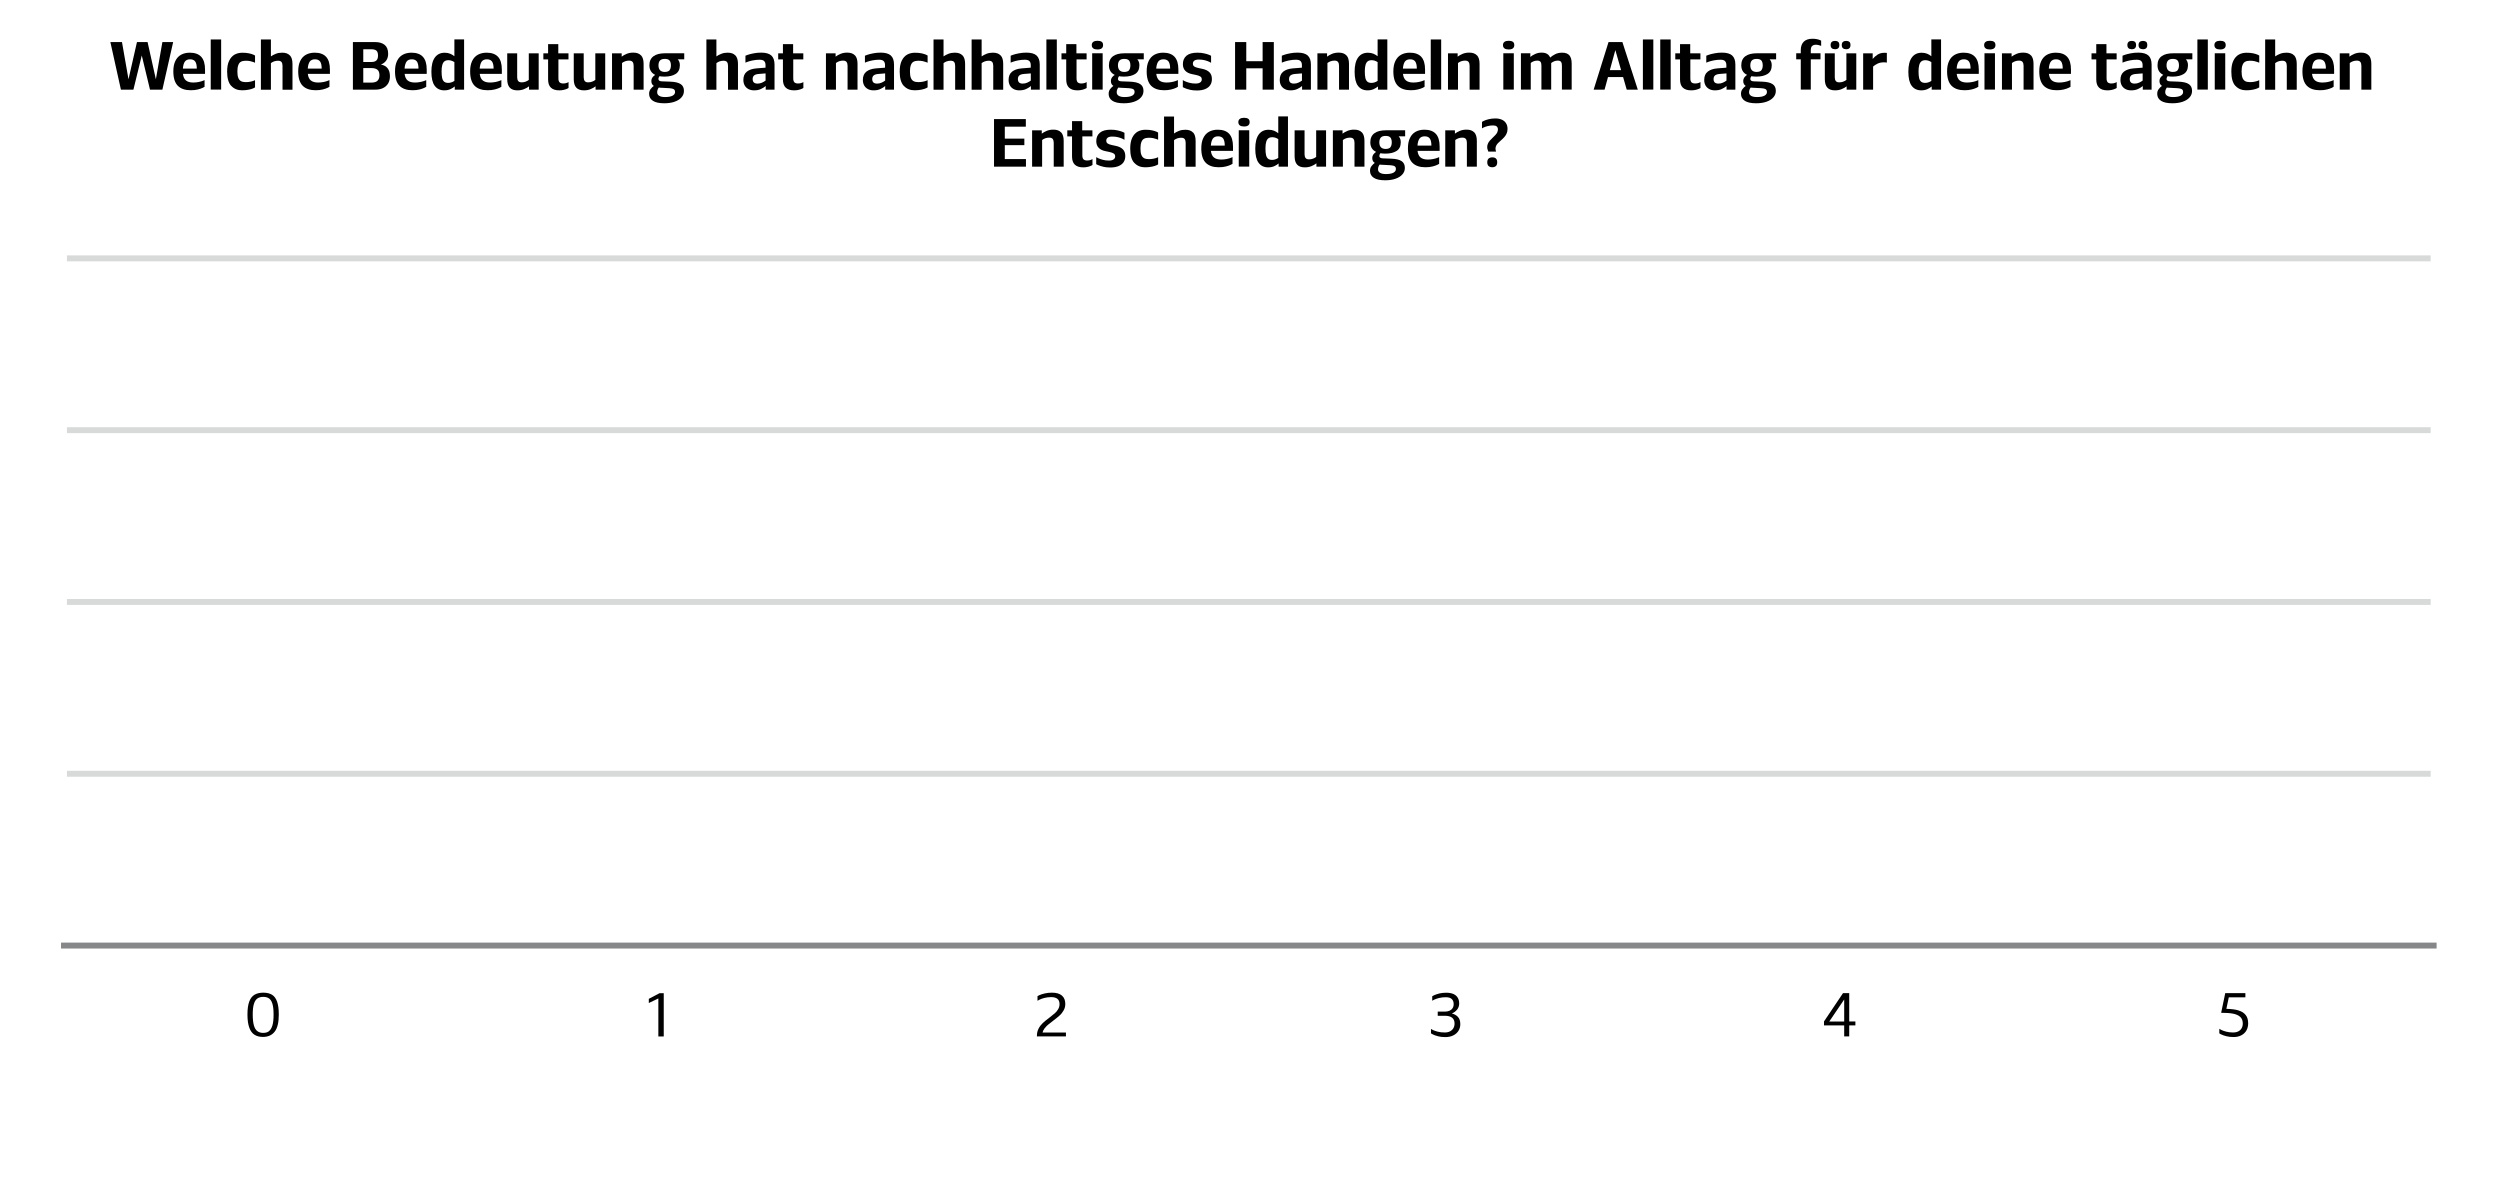 <svg width="639px" height="303px" id="e9UtzbSj06G1" xmlns="http://www.w3.org/2000/svg" xmlns:xlink="http://www.w3.org/1999/xlink" viewBox="0 0 422 200" shape-rendering="geometricPrecision" text-rendering="geometricPrecision" project-id="a0bd7112b79243778e25514db23d46fb" export-id="2b3d4416516b41e3ae34932f846239e8" cached="false">
<style><![CDATA[
#e9UtzbSj06G88 {animation: e9UtzbSj06G88_c_o 7000ms linear 1 normal forwards}@keyframes e9UtzbSj06G88_c_o { 0% {opacity: 0} 7.143% {opacity: 1} 100% {opacity: 1}} #e9UtzbSj06G145_ts {animation: e9UtzbSj06G145_ts__ts 7000ms linear 1 normal forwards}@keyframes e9UtzbSj06G145_ts__ts { 0% {transform: translate(44.415px,159.06px) scale(1,0)} 7.143% {transform: translate(44.415px,159.06px) scale(1,0);animation-timing-function: cubic-bezier(0.215,0.61,0.355,1)} 21.429% {transform: translate(44.415px,159.06px) scale(1,1)} 100% {transform: translate(44.415px,159.06px) scale(1,1)}} #e9UtzbSj06G150_ts {animation: e9UtzbSj06G150_ts__ts 7000ms linear 1 normal forwards}@keyframes e9UtzbSj06G150_ts__ts { 0% {transform: translate(111.01px,159.06px) scale(1,0)} 14.286% {transform: translate(111.01px,159.06px) scale(1,0);animation-timing-function: cubic-bezier(0.215,0.61,0.355,1)} 28.571% {transform: translate(111.01px,159.06px) scale(1,1)} 100% {transform: translate(111.01px,159.06px) scale(1,1)}} #e9UtzbSj06G155_ts {animation: e9UtzbSj06G155_ts__ts 7000ms linear 1 normal forwards}@keyframes e9UtzbSj06G155_ts__ts { 0% {transform: translate(177.6px,159.06px) scale(1,0)} 21.429% {transform: translate(177.6px,159.06px) scale(1,0);animation-timing-function: cubic-bezier(0.215,0.61,0.355,1)} 35.714% {transform: translate(177.6px,159.06px) scale(1,1)} 100% {transform: translate(177.6px,159.06px) scale(1,1)}} #e9UtzbSj06G160_ts {animation: e9UtzbSj06G160_ts__ts 7000ms linear 1 normal forwards}@keyframes e9UtzbSj06G160_ts__ts { 0% {transform: translate(243.785px,159.06px) scale(1,0)} 28.571% {transform: translate(243.785px,159.06px) scale(1,0);animation-timing-function: cubic-bezier(0.215,0.61,0.355,1)} 42.857% {transform: translate(243.785px,159.06px) scale(1,1)} 100% {transform: translate(243.785px,159.06px) scale(1,1)}} #e9UtzbSj06G165_ts {animation: e9UtzbSj06G165_ts__ts 7000ms linear 1 normal forwards}@keyframes e9UtzbSj06G165_ts__ts { 0% {transform: translate(310.8px,159.06px) scale(1,0)} 35.714% {transform: translate(310.8px,159.06px) scale(1,0);animation-timing-function: cubic-bezier(0.215,0.61,0.355,1)} 50% {transform: translate(310.8px,159.06px) scale(1,1)} 100% {transform: translate(310.8px,159.06px) scale(1,1)}} #e9UtzbSj06G170_ts {animation: e9UtzbSj06G170_ts__ts 7000ms linear 1 normal forwards}@keyframes e9UtzbSj06G170_ts__ts { 0% {transform: translate(376.65px,159.06px) scale(1,0)} 42.857% {transform: translate(376.65px,159.06px) scale(1,0);animation-timing-function: cubic-bezier(0.215,0.61,0.355,1)} 57.143% {transform: translate(376.65px,159.06px) scale(1,1)} 100% {transform: translate(376.65px,159.06px) scale(1,1)}} #e9UtzbSj06G175 {animation: e9UtzbSj06G175_c_o 7000ms linear 1 normal forwards}@keyframes e9UtzbSj06G175_c_o { 0% {opacity: 0} 54.286% {opacity: 0} 58.571% {opacity: 1} 100% {opacity: 1}} #e9UtzbSj06G185 {animation: e9UtzbSj06G185_c_o 7000ms linear 1 normal forwards}@keyframes e9UtzbSj06G185_c_o { 0% {opacity: 0} 47.143% {opacity: 0} 51.429% {opacity: 1} 100% {opacity: 1}} #e9UtzbSj06G195 {animation: e9UtzbSj06G195_c_o 7000ms linear 1 normal forwards}@keyframes e9UtzbSj06G195_c_o { 0% {opacity: 0} 40% {opacity: 0} 44.286% {opacity: 1} 100% {opacity: 1}} #e9UtzbSj06G205 {animation: e9UtzbSj06G205_c_o 7000ms linear 1 normal forwards}@keyframes e9UtzbSj06G205_c_o { 0% {opacity: 0} 32.857% {opacity: 0} 37.143% {opacity: 1} 100% {opacity: 1}} #e9UtzbSj06G215 {animation: e9UtzbSj06G215_c_o 7000ms linear 1 normal forwards}@keyframes e9UtzbSj06G215_c_o { 0% {opacity: 0} 25.714% {opacity: 0} 30% {opacity: 1} 100% {opacity: 1}} #e9UtzbSj06G224 {animation: e9UtzbSj06G224_c_o 7000ms linear 1 normal forwards}@keyframes e9UtzbSj06G224_c_o { 0% {opacity: 0} 18.571% {opacity: 0} 22.857% {opacity: 1} 100% {opacity: 1}}
]]></style>
<g><path d="M18.62,7.05h1.97l1.1,6.28l1.43-6.28h1.79l1.4,6.28l1.1-6.28h1.82l-1.82,8.03h-2.09L23.93,9.31l-1.41,5.77h-2.11L18.63,7.05h-.01Z" stroke-width="0"/><path d="M34.59,12.42h-3.71c.06.51.23.88.51,1.11s.69.35,1.23.35c.32,0,.62-.03.91-.09.28-.06.52-.12.71-.2.19-.07.29-.11.29-.12v1.13c0,0-.1.07-.31.17-.2.1-.48.19-.82.28s-.75.13-1.2.13c-.95,0-1.68-.25-2.18-.75s-.76-1.31-.76-2.43c0-.71.11-1.29.34-1.76.22-.47.55-.82.96-1.05.42-.23.91-.35,1.48-.35.85,0,1.49.23,1.92.69s.65,1.18.65,2.16v.73h-.02Zm-1.37-.89c0-.55-.09-.95-.27-1.2s-.47-.37-.86-.37-.68.12-.87.37-.31.65-.35,1.2h2.35Z" stroke-width="0"/><path d="M35.57,6.61h1.76v8.46h-1.76v-8.46Z" stroke-width="0"/><path d="M39.02,14.44c-.46-.51-.68-1.31-.68-2.41c0-.75.11-1.36.34-1.83s.53-.81.91-1.03c.38-.21.82-.32,1.31-.32.43,0,.81.03,1.13.1s.57.15.75.23.27.13.27.14v1.22c0,0-.08-.04-.23-.1s-.35-.12-.58-.17-.49-.07-.78-.07c-.32,0-.58.06-.79.17s-.35.31-.45.58-.15.62-.15,1.07.05.8.15,1.06.25.45.45.56.46.17.79.17c.28,0,.54-.02.78-.07.23-.05.43-.1.58-.16s.23-.09.23-.1v1.22c0,0-.09.06-.28.15s-.44.16-.76.23-.71.11-1.15.11c-.76,0-1.37-.25-1.83-.76l-.01.01Z" stroke-width="0"/><path d="M48.95,9.31c.28.31.42.79.42,1.42v4.36h-1.68v-4.04c0-.27-.06-.48-.17-.63s-.31-.22-.59-.22c-.44,0-.84.13-1.2.4v4.49h-1.69v-8.48h1.69v2.86c.23-.17.51-.31.83-.44s.68-.19,1.07-.19c.59,0,1.02.16,1.3.47h.02Z" stroke-width="0"/><path d="M55.67,12.42h-3.71c.06.51.23.88.51,1.11s.69.35,1.23.35c.32,0,.62-.03.91-.09.28-.06.52-.12.71-.2.19-.07.29-.11.29-.12v1.13c0,0-.1.07-.31.17-.2.1-.48.19-.82.28s-.75.13-1.2.13c-.95,0-1.68-.25-2.18-.75s-.76-1.31-.76-2.43c0-.71.11-1.29.34-1.76.22-.47.55-.82.96-1.05.42-.23.91-.35,1.48-.35.85,0,1.49.23,1.92.69s.65,1.18.65,2.16v.73h-.02Zm-1.37-.89c0-.55-.09-.95-.27-1.2s-.47-.37-.86-.37-.68.12-.87.37-.31.65-.35,1.2h2.35Z" stroke-width="0"/><path d="M65.82,12.81c0,.5-.11.93-.33,1.27s-.51.59-.89.76-.81.25-1.3.24h-3.73v-8.03h3.75c.69,0,1.23.16,1.62.48s.58.83.58,1.51c0,.44-.11.82-.33,1.13s-.52.53-.89.67c1.01.2,1.52.86,1.52,1.98v-.01ZM63.7,8.71c-.07-.15-.19-.27-.36-.34s-.39-.11-.67-.11h-1.35v2.15h1.39c.38,0,.66-.09.84-.27s.26-.46.26-.82c0-.25-.04-.46-.11-.61Zm0,4.88c.23-.2.35-.51.35-.94s-.11-.75-.34-.93c-.22-.19-.56-.28-1.02-.28h-1.37v2.45h1.39c.43,0,.77-.1,1-.29l-.01-.01Z" stroke-width="0"/><path d="M72.01,12.42h-3.71c.06.51.23.88.51,1.11s.69.35,1.23.35c.32,0,.62-.03.91-.09.28-.06.52-.12.71-.2.19-.07.29-.11.29-.12v1.13c0,0-.1.07-.31.17-.2.1-.48.19-.82.28s-.75.13-1.2.13c-.95,0-1.68-.25-2.18-.75s-.76-1.31-.76-2.43c0-.71.11-1.29.34-1.76.22-.47.55-.82.96-1.05.42-.23.91-.35,1.48-.35.85,0,1.49.23,1.92.69s.65,1.18.65,2.16v.73h-.02Zm-1.37-.89c0-.55-.09-.95-.27-1.2s-.47-.37-.86-.37-.68.12-.87.37-.31.65-.35,1.2h2.35Z" stroke-width="0"/><path d="M78.34,6.61v8.47h-1.58v-.54c-.2.18-.45.33-.74.46s-.63.2-1.02.2c-.7,0-1.24-.26-1.62-.77s-.56-1.3-.56-2.38.2-1.87.59-2.4.94-.8,1.65-.8c.36,0,.67.06.94.17s.5.26.7.42v-2.84h1.64v.01Zm-3.7,6.53c.07.28.19.48.35.61s.39.19.68.19c.34,0,.68-.11,1.03-.33v-3.18c-.33-.21-.66-.32-1-.32-.28,0-.5.06-.67.19s-.29.33-.37.61-.12.65-.12,1.1.03.84.1,1.12v.01Z" stroke-width="0"/><path d="M84.69,12.42h-3.71c.06.51.23.88.51,1.11s.69.35,1.23.35c.32,0,.62-.03.91-.09.28-.06.52-.12.71-.2.19-.07.29-.11.29-.12v1.13c0,0-.1.07-.31.17-.2.1-.48.19-.82.28s-.75.13-1.2.13c-.95,0-1.68-.25-2.18-.75s-.76-1.31-.76-2.43c0-.71.11-1.29.34-1.76.22-.47.55-.82.96-1.05.42-.23.91-.35,1.48-.35.85,0,1.49.23,1.92.69s.65,1.18.65,2.16v.73h-.02Zm-1.37-.89c0-.55-.09-.95-.27-1.2s-.47-.37-.86-.37-.68.12-.87.37-.31.65-.35,1.2h2.35Z" stroke-width="0"/><path d="M90.93,8.95v6.13h-1.63v-.56c-.22.18-.5.33-.83.47s-.71.21-1.13.21c-.59,0-1.02-.16-1.3-.47s-.42-.79-.42-1.42v-4.36h1.68v4.04c0,.27.06.48.17.63s.31.23.58.23c.25,0,.47-.04.68-.12.2-.08.38-.17.53-.29v-4.49h1.69-.02Z" stroke-width="0"/><path d="M94.26,9.97v3.2c0,.31.06.53.19.67.13.13.33.2.62.2.16,0,.31-.02.44-.05.13-.04.25-.07.33-.12.09-.04.13-.06.13-.07v1c0,0-.07.04-.22.12-.14.07-.33.13-.56.19s-.49.09-.78.09c-.63,0-1.1-.15-1.42-.46-.32-.3-.47-.77-.47-1.39v-3.38h-.8v-1.02h.8v-1.55h1.72v1.55h1.72v1.02h-1.72.02Z" stroke-width="0"/><path d="M102.16,8.95v6.13h-1.63v-.56c-.22.18-.5.33-.83.47s-.71.21-1.13.21c-.59,0-1.02-.16-1.3-.47s-.42-.79-.42-1.42v-4.36h1.68v4.04c0,.27.06.48.17.63s.31.23.58.23c.25,0,.47-.04.68-.12.2-.08.38-.17.53-.29v-4.49h1.69-.02Z" stroke-width="0"/><path d="M108.22,9.3c.28.31.42.79.42,1.42v4.36h-1.68v-4.04c0-.27-.06-.48-.17-.63s-.31-.23-.59-.23c-.44,0-.84.13-1.2.4v4.5h-1.69v-6.13h1.63v.56c.22-.17.5-.33.83-.47s.71-.21,1.13-.21c.59,0,1.02.16,1.3.47h.02Z" stroke-width="0"/><path d="M115.49,9.96h-1.09c0,0,.03.03.1.12s.13.21.18.35.08.32.08.53c0,.68-.24,1.17-.71,1.47s-1.1.45-1.87.45c-.32,0-.61-.02-.86-.07-.12.16-.18.32-.18.47c0,.12.05.22.15.29s.25.1.46.11l1.38.05c.8.03,1.38.16,1.76.41.37.24.56.62.56,1.14c0,.43-.14.8-.43,1.12-.28.32-.68.56-1.18.73s-1.07.25-1.71.25c-.84,0-1.48-.13-1.91-.41s-.65-.67-.65-1.18c0-.31.08-.58.25-.8s.35-.4.55-.54c-.28-.18-.42-.45-.42-.81c0-.25.07-.46.2-.64s.29-.31.45-.41c-.65-.31-.98-.85-.98-1.62c0-.68.23-1.19.69-1.53s1.11-.5,1.96-.5h3.23v1.01l-.01.01Zm-3.94,4.8c-.12,0-.24-.02-.35-.03-.18.24-.27.51-.27.79c0,.26.11.46.34.6s.56.21.99.21c.57,0,.99-.08,1.27-.23s.42-.36.42-.62c0-.14-.03-.25-.08-.34s-.16-.16-.31-.21-.37-.08-.65-.1l-1.35-.07h-.01ZM113,11.82c.16-.18.25-.46.25-.83s-.08-.66-.24-.84-.43-.26-.8-.26-.63.09-.8.27-.26.46-.26.82.09.64.27.83c.18.18.44.28.78.28.38,0,.65-.09.82-.27h-.02Z" stroke-width="0"/><path d="M124.15,9.31c.28.31.42.79.42,1.42v4.36h-1.68v-4.04c0-.27-.06-.48-.17-.63s-.31-.22-.59-.22c-.44,0-.84.13-1.2.4v4.49h-1.69v-8.48h1.69v2.86c.23-.17.51-.31.83-.44s.68-.19,1.07-.19c.59,0,1.02.16,1.3.47h.02Z" stroke-width="0"/><path d="M130.2,9.32c.36.32.54.83.54,1.54v4.22h-1.49v-.61c-.2.18-.47.34-.8.5s-.72.23-1.17.23c-.38,0-.7-.08-.97-.23s-.48-.36-.62-.62-.21-.57-.21-.91c0-.63.2-1.09.59-1.4s.93-.49,1.62-.55l1.53-.12v-.45c0-.29-.08-.5-.23-.66s-.41-.23-.77-.23c-.39,0-.76.04-1.12.11-.35.07-.66.15-.9.24s-.37.14-.37.14v-1.17c0,0,.13-.06.4-.15s.59-.18.99-.25c.39-.08.81-.12,1.26-.12.78,0,1.35.16,1.72.48v.01Zm-2.96,4.54c.14.13.34.2.62.2s.53-.05.77-.16.43-.22.6-.35v-1.21l-1.13.09c-.37.03-.63.11-.8.25s-.25.35-.25.63c0,.24.07.43.2.56l-.01-.01Z" stroke-width="0"/><path d="M133.9,9.97v3.2c0,.31.06.53.19.67.13.13.33.2.62.2.16,0,.31-.02.44-.05.13-.04.25-.07.33-.12.09-.04.13-.06.13-.07v1c0,0-.07.04-.22.12-.14.07-.33.13-.56.19s-.49.09-.78.09c-.63,0-1.1-.15-1.42-.46-.32-.3-.47-.77-.47-1.39v-3.38h-.8v-1.02h.8v-1.55h1.72v1.55h1.72v1.02h-1.72.02Z" stroke-width="0"/><path d="M144.33,9.3c.28.31.42.79.42,1.42v4.36h-1.68v-4.04c0-.27-.06-.48-.17-.63s-.31-.23-.59-.23c-.44,0-.84.13-1.2.4v4.5h-1.69v-6.13h1.63v.56c.22-.17.5-.33.83-.47s.71-.21,1.13-.21c.59,0,1.02.16,1.3.47h.02Z" stroke-width="0"/><path d="M150.37,9.32c.36.32.54.83.54,1.54v4.22h-1.49v-.61c-.2.18-.47.34-.8.5s-.72.23-1.17.23c-.38,0-.7-.08-.97-.23s-.48-.36-.62-.62-.21-.57-.21-.91c0-.63.2-1.09.59-1.4s.93-.49,1.62-.55l1.53-.12v-.45c0-.29-.08-.5-.23-.66s-.41-.23-.77-.23c-.39,0-.76.04-1.12.11-.35.07-.66.15-.9.24s-.37.14-.37.14v-1.17c0,0,.13-.06.4-.15s.59-.18.99-.25c.39-.08.81-.12,1.26-.12.78,0,1.35.16,1.72.48v.01Zm-2.95,4.54c.14.13.34.2.62.2s.53-.05.77-.16.43-.22.6-.35v-1.21l-1.13.09c-.37.03-.63.11-.8.25s-.25.35-.25.63c0,.24.07.43.2.56l-.01-.01Z" stroke-width="0"/><path d="M152.55,14.44c-.46-.51-.68-1.31-.68-2.41c0-.75.11-1.36.34-1.83s.53-.81.91-1.03c.38-.21.82-.32,1.31-.32.43,0,.81.03,1.13.1s.57.15.75.23.27.13.27.14v1.22c0,0-.08-.04-.23-.1s-.35-.12-.58-.17-.49-.07-.78-.07c-.32,0-.58.06-.79.17s-.35.31-.45.58-.15.62-.15,1.07.05.8.15,1.06.25.45.45.56.46.17.79.17c.28,0,.54-.02.78-.07.23-.05.43-.1.58-.16s.23-.09.23-.1v1.22c0,0-.09.06-.28.15s-.44.16-.76.23-.71.11-1.15.11c-.76,0-1.37-.25-1.83-.76l-.01.01Z" stroke-width="0"/><path d="M162.49,9.31c.28.31.42.79.42,1.42v4.36h-1.68v-4.04c0-.27-.06-.48-.17-.63s-.31-.22-.59-.22c-.44,0-.84.13-1.2.4v4.49h-1.69v-8.48h1.69v2.86c.23-.17.51-.31.83-.44s.68-.19,1.07-.19c.59,0,1.02.16,1.3.47h.02Z" stroke-width="0"/><path d="M168.92,9.31c.28.31.42.79.42,1.42v4.36h-1.68v-4.04c0-.27-.06-.48-.17-.63s-.31-.22-.59-.22c-.44,0-.84.13-1.2.4v4.49h-1.69v-8.48h1.69v2.86c.23-.17.51-.31.83-.44s.68-.19,1.07-.19c.59,0,1.02.16,1.3.47h.02Z" stroke-width="0"/><path d="M174.97,9.32c.36.32.54.83.54,1.54v4.22h-1.49v-.61c-.2.18-.47.34-.8.5s-.72.23-1.17.23c-.38,0-.7-.08-.97-.23s-.48-.36-.62-.62-.21-.57-.21-.91c0-.63.2-1.09.59-1.4s.93-.49,1.62-.55l1.53-.12v-.45c0-.29-.08-.5-.23-.66s-.41-.23-.77-.23c-.39,0-.76.04-1.12.11-.35.07-.66.15-.9.24s-.37.14-.37.14v-1.17c0,0,.13-.06.4-.15s.59-.18.99-.25c.39-.08.81-.12,1.26-.12.78,0,1.35.16,1.72.48v.01Zm-2.96,4.54c.14.13.34.2.62.2s.53-.05.77-.16.43-.22.6-.35v-1.21l-1.13.09c-.37.03-.63.11-.8.25s-.25.35-.25.63c0,.24.07.43.2.56l-.01-.01Z" stroke-width="0"/><path d="M176.63,6.61h1.76v8.46h-1.76v-8.46Z" stroke-width="0"/><path d="M181.72,9.97v3.2c0,.31.06.53.19.67.13.13.33.2.62.2.16,0,.31-.02.44-.05.13-.04.25-.07.33-.12.09-.04.13-.06.13-.07v1c0,0-.07.04-.22.12-.14.07-.33.13-.56.19s-.49.09-.78.09c-.63,0-1.1-.15-1.42-.46-.32-.3-.47-.77-.47-1.39v-3.38h-.8v-1.02h.8v-1.55h1.72v1.55h1.72v1.02h-1.72.02Z" stroke-width="0"/><path d="M184.55,8.12c-.17-.12-.26-.31-.26-.56s.09-.43.26-.55.41-.18.71-.18.54.06.7.17.24.3.24.56c0,.49-.32.74-.95.74-.3,0-.54-.06-.71-.18h.01Zm-.19.82h1.77v6.13h-1.77v-6.13Z" stroke-width="0"/><path d="M193.06,9.96h-1.09c0,0,.03.03.1.12s.13.21.18.35.08.32.08.53c0,.68-.24,1.17-.71,1.47s-1.1.45-1.87.45c-.32,0-.61-.02-.86-.07-.12.16-.18.32-.18.47c0,.12.05.22.15.29s.25.1.46.11l1.38.05c.8.03,1.38.16,1.76.41.37.24.56.62.56,1.14c0,.43-.14.8-.43,1.12-.28.32-.68.56-1.18.73s-1.07.25-1.71.25c-.84,0-1.48-.13-1.91-.41s-.65-.67-.65-1.18c0-.31.08-.58.25-.8s.35-.4.55-.54c-.28-.18-.42-.45-.42-.81c0-.25.07-.46.2-.64s.29-.31.45-.41c-.65-.31-.98-.85-.98-1.62c0-.68.23-1.19.69-1.53s1.11-.5,1.96-.5h3.23v1.01l-.01.01Zm-3.94,4.8c-.12,0-.24-.02-.35-.03-.18.24-.27.51-.27.79c0,.26.11.46.34.6s.56.21.99.21c.57,0,.99-.08,1.27-.23s.42-.36.42-.62c0-.14-.03-.25-.08-.34s-.16-.16-.31-.21-.37-.08-.65-.1l-1.35-.07h-.01Zm1.44-2.94c.16-.18.25-.46.25-.83s-.08-.66-.24-.84-.43-.26-.8-.26-.63.09-.8.27-.26.46-.26.82.09.64.27.83c.18.18.44.28.78.28.38,0,.65-.09.82-.27h-.02Z" stroke-width="0"/><path d="M198.89,12.42h-3.71c.06.51.23.88.51,1.11s.69.35,1.23.35c.32,0,.62-.03.91-.09.28-.06.52-.12.71-.2.19-.07.29-.11.29-.12v1.13c0,0-.1.07-.31.17-.2.1-.48.19-.82.28s-.75.13-1.2.13c-.95,0-1.68-.25-2.18-.75s-.76-1.31-.76-2.43c0-.71.11-1.29.34-1.76.22-.47.55-.82.96-1.05.42-.23.91-.35,1.48-.35.85,0,1.49.23,1.92.69s.65,1.18.65,2.16v.73h-.02Zm-1.37-.89c0-.55-.09-.95-.27-1.2s-.47-.37-.86-.37-.68.12-.87.37-.31.65-.35,1.2h2.35Z" stroke-width="0"/><path d="M200.85,15.09c-.36-.08-.64-.17-.86-.27s-.33-.15-.33-.16v-1.19c0,0,.1.07.31.17s.47.19.79.28.67.13,1.04.13c.35,0,.62-.06.79-.19.18-.12.27-.29.27-.51s-.08-.38-.23-.48-.4-.2-.74-.27l-.63-.13c-.52-.1-.91-.29-1.18-.57s-.41-.65-.41-1.13c0-.61.21-1.08.61-1.42s1.02-.51,1.84-.51c.43,0,.82.04,1.16.12s.62.16.83.25.32.14.32.15v1.19c0,0-.1-.06-.29-.16s-.44-.18-.75-.27c-.3-.08-.64-.12-1.02-.12-.34,0-.59.06-.76.18s-.25.29-.25.52c0,.21.08.36.23.47s.4.19.75.27l.62.13c.53.11.92.3,1.2.58s.41.66.41,1.14c0,.39-.09.73-.28,1.02s-.47.51-.85.67-.84.24-1.4.24c-.45,0-.85-.04-1.2-.12l.01-.01Z" stroke-width="0"/><path d="M215.02,7.05v8.03h-1.89v-3.6h-2.76v3.6h-1.89v-8.03h1.89v3.23h2.76v-3.23h1.89Z" stroke-width="0"/><path d="M220.74,9.32c.36.32.54.83.54,1.54v4.22h-1.49v-.61c-.2.18-.47.34-.8.5s-.72.23-1.17.23c-.38,0-.7-.08-.97-.23s-.48-.36-.62-.62-.21-.57-.21-.91c0-.63.2-1.09.59-1.4s.93-.49,1.62-.55l1.53-.12v-.45c0-.29-.08-.5-.23-.66s-.41-.23-.77-.23c-.39,0-.76.04-1.12.11-.35.07-.66.15-.9.24s-.37.14-.37.14v-1.17c0,0,.13-.06.4-.15s.59-.18.99-.25c.39-.08.81-.12,1.26-.12.78,0,1.35.16,1.72.48v.01Zm-2.96,4.54c.14.13.34.2.62.2s.53-.05.77-.16.43-.22.6-.35v-1.21l-1.13.09c-.37.03-.63.11-.8.25s-.25.35-.25.63c0,.24.07.43.2.56l-.01-.01Z" stroke-width="0"/><path d="M227.29,9.3c.28.31.42.79.42,1.42v4.36h-1.68v-4.04c0-.27-.06-.48-.17-.63s-.31-.23-.59-.23c-.44,0-.84.13-1.2.4v4.5h-1.69v-6.13h1.63v.56c.22-.17.5-.33.83-.47s.71-.21,1.13-.21c.59,0,1.02.16,1.3.47h.02Z" stroke-width="0"/><path d="M234.18,6.61v8.47h-1.58v-.54c-.2.18-.45.33-.74.46s-.63.2-1.02.2c-.7,0-1.24-.26-1.62-.77s-.56-1.3-.56-2.38.2-1.87.59-2.4.94-.8,1.65-.8c.36,0,.67.06.94.17s.5.26.7.42v-2.84h1.64v.01Zm-3.7,6.53c.07.28.19.48.35.61s.39.19.68.19c.34,0,.68-.11,1.03-.33v-3.18c-.33-.21-.66-.32-1-.32-.28,0-.5.06-.67.19s-.29.33-.37.61-.12.65-.12,1.1.03.84.1,1.12v.01Z" stroke-width="0"/><path d="M240.53,12.42h-3.71c.06.51.23.88.51,1.11s.69.35,1.23.35c.32,0,.62-.03.91-.09.28-.06.52-.12.71-.2.19-.07.29-.11.29-.12v1.13c0,0-.1.07-.31.17-.2.1-.48.19-.82.28s-.75.13-1.2.13c-.95,0-1.68-.25-2.18-.75s-.76-1.31-.76-2.43c0-.71.11-1.29.34-1.76.22-.47.55-.82.96-1.05.42-.23.91-.35,1.48-.35.85,0,1.49.23,1.92.69s.65,1.18.65,2.16v.73h-.02Zm-1.37-.89c0-.55-.09-.95-.27-1.2s-.47-.37-.86-.37-.68.12-.87.37-.31.65-.35,1.2h2.35Z" stroke-width="0"/><path d="M241.51,6.61h1.76v8.46h-1.76v-8.46Z" stroke-width="0"/><path d="M249.33,9.3c.28.31.42.79.42,1.42v4.36h-1.68v-4.04c0-.27-.06-.48-.17-.63s-.31-.23-.59-.23c-.44,0-.84.13-1.2.4v4.5h-1.69v-6.13h1.63v.56c.22-.17.5-.33.83-.47s.71-.21,1.13-.21c.59,0,1.02.16,1.3.47h.02Z" stroke-width="0"/><path d="M253.96,8.12c-.17-.12-.26-.31-.26-.56s.09-.43.26-.55.41-.18.71-.18.54.06.7.17.24.3.24.56c0,.49-.32.74-.95.74-.3,0-.54-.06-.71-.18h.01Zm-.2.82h1.77v6.13h-1.77v-6.13Z" stroke-width="0"/><path d="M264.91,9.29c.26.3.39.77.39,1.4v4.38h-1.65v-4.07c0-.27-.05-.47-.15-.61s-.28-.21-.54-.21c-.23,0-.44.04-.63.12s-.35.18-.49.29v4.48h-1.65v-4.07c0-.27-.05-.47-.15-.61s-.28-.21-.54-.21c-.23,0-.43.04-.62.11-.19.08-.35.17-.49.28v4.5h-1.66v-6.13h1.59v.62c.22-.19.49-.35.82-.5s.68-.23,1.08-.23c.38,0,.68.07.92.21s.41.35.53.63c.2-.19.47-.38.82-.56s.75-.27,1.2-.27c.56,0,.97.15,1.23.46l-.01-.01Z" stroke-width="0"/><path d="M273.98,12.96h-2.55l-.58,2.12h-1.84l2.51-8.03h2.34l2.6,8.03h-1.87l-.61-2.12Zm-.34-1.17l-.97-3.39-.93,3.39h1.9Z" stroke-width="0"/><path d="M277.32,6.61h1.76v8.46h-1.76v-8.46Z" stroke-width="0"/><path d="M280.25,6.61h1.76v8.46h-1.76v-8.46Z" stroke-width="0"/><path d="M285.33,9.97v3.2c0,.31.06.53.19.67.13.13.33.2.62.2.16,0,.31-.02.44-.05.13-.04.25-.07.33-.12.09-.04.13-.06.13-.07v1c0,0-.07.04-.22.12-.14.07-.33.13-.56.19s-.49.09-.78.09c-.63,0-1.1-.15-1.42-.46-.32-.3-.47-.77-.47-1.39v-3.38h-.8v-1.02h.8v-1.55h1.72v1.55h1.72v1.02h-1.72.02Z" stroke-width="0"/><path d="M292.39,9.32c.36.32.54.83.54,1.54v4.22h-1.49v-.61c-.2.18-.47.34-.8.5s-.72.23-1.17.23c-.38,0-.7-.08-.97-.23s-.48-.36-.62-.62-.21-.57-.21-.91c0-.63.2-1.09.59-1.4s.93-.49,1.62-.55l1.53-.12v-.45c0-.29-.08-.5-.23-.66s-.41-.23-.77-.23c-.39,0-.76.04-1.12.11-.35.07-.66.15-.9.24s-.37.14-.37.14v-1.17c0,0,.13-.06.4-.15s.59-.18.99-.25c.39-.08.81-.12,1.26-.12.78,0,1.35.16,1.72.48v.01Zm-2.95,4.54c.14.13.34.2.62.2s.53-.05.77-.16.43-.22.6-.35v-1.21l-1.13.09c-.37.03-.63.11-.8.25s-.25.35-.25.63c0,.24.07.43.2.56l-.01-.01Z" stroke-width="0"/><path d="M299.8,9.96h-1.09c0,0,.03.03.1.12s.13.21.18.35.08.32.08.53c0,.68-.24,1.17-.71,1.47s-1.1.45-1.87.45c-.32,0-.61-.02-.86-.07-.12.16-.18.32-.18.47c0,.12.05.22.15.29s.25.1.46.11l1.38.05c.8.03,1.38.16,1.76.41.37.24.56.62.56,1.14c0,.43-.14.8-.43,1.12-.28.32-.68.56-1.18.73s-1.07.25-1.71.25c-.84,0-1.48-.13-1.91-.41s-.65-.67-.65-1.18c0-.31.08-.58.25-.8s.35-.4.55-.54c-.28-.18-.42-.45-.42-.81c0-.25.07-.46.2-.64s.29-.31.45-.41c-.65-.31-.98-.85-.98-1.62c0-.68.23-1.19.69-1.53s1.11-.5,1.96-.5h3.23v1.01l-.01.01Zm-3.94,4.8c-.12,0-.24-.02-.35-.03-.18.24-.27.51-.27.79c0,.26.11.46.34.6s.56.21.99.21c.57,0,.99-.08,1.27-.23s.42-.36.42-.62c0-.14-.03-.25-.08-.34s-.16-.16-.31-.21-.37-.08-.65-.1l-1.35-.07h-.01Zm1.44-2.94c.16-.18.25-.46.25-.83s-.08-.66-.24-.84-.43-.26-.8-.26-.63.09-.8.27-.26.46-.26.82.09.64.27.83c.18.18.44.28.78.28.38,0,.65-.09.82-.27h-.02Z" stroke-width="0"/><path d="M305.87,7.72c-.14.15-.21.39-.21.72v.5h1.64v1.02h-1.64v5.11h-1.69v-5.11h-.77v-1.02h.77v-.54c0-.61.17-1.08.5-1.41s.82-.5,1.46-.5c.29,0,.55.02.77.07s.39.1.52.16.19.09.19.09v.89c0,0-.07-.03-.15-.06s-.19-.06-.32-.09-.27-.05-.42-.05c-.28,0-.49.07-.63.22h-.02Z" stroke-width="0"/><path d="M313.34,8.95v6.13h-1.63v-.56c-.22.18-.5.33-.83.47s-.71.21-1.13.21c-.59,0-1.02-.16-1.3-.47s-.42-.79-.42-1.42v-4.36h1.68v4.04c0,.27.06.48.17.63s.31.23.58.23c.25,0,.47-.04.68-.12.2-.08.38-.17.53-.29v-4.49h1.69-.02Zm-3.05-1.94c.12.11.19.29.19.54c0,.47-.24.71-.72.71-.24,0-.42-.06-.55-.17-.13-.12-.2-.29-.2-.54s.07-.42.2-.53c.13-.12.32-.17.55-.17s.41.06.53.17v-.01Zm1.89,0c.12.11.18.29.18.54c0,.47-.24.71-.72.71-.24,0-.42-.06-.55-.17s-.2-.29-.2-.54.07-.42.2-.53.32-.17.55-.17.41.06.53.17l.01-.01Z" stroke-width="0"/><path d="M318.32,8.85c.06,0,.11.02.13.03s.05.01.05.02v1.62c0,0-.05-.01-.14-.03s-.22-.02-.36-.02c-.4,0-.76.07-1.07.22-.31.14-.56.31-.75.49v3.9h-1.68v-6.13h1.61v.95c.2-.25.46-.49.79-.71s.72-.33,1.18-.33c.09,0,.17,0,.23.01l.01-.02Z" stroke-width="0"/><path d="M327.65,6.61v8.47h-1.58v-.54c-.2.18-.45.33-.74.46s-.63.2-1.02.2c-.7,0-1.24-.26-1.62-.77s-.56-1.3-.56-2.38.2-1.87.59-2.4.94-.8,1.65-.8c.36,0,.67.06.94.17s.5.26.7.42v-2.84h1.64v.01Zm-3.7,6.53c.07.28.19.48.35.61s.39.19.68.19c.34,0,.68-.11,1.03-.33v-3.18c-.33-.21-.66-.32-1-.32-.28,0-.5.06-.67.19s-.29.33-.37.61-.12.65-.12,1.1.03.84.1,1.12v.01Z" stroke-width="0"/><path d="M334,12.42h-3.71c.06.51.23.88.51,1.11s.69.35,1.23.35c.32,0,.62-.03.91-.09.28-.06.52-.12.71-.2.19-.07.29-.11.29-.12v1.13c0,0-.1.07-.31.17-.2.1-.48.19-.82.28s-.75.13-1.2.13c-.95,0-1.68-.25-2.18-.75s-.76-1.31-.76-2.43c0-.71.11-1.29.34-1.76.22-.47.55-.82.96-1.05.42-.23.91-.35,1.48-.35.85,0,1.49.23,1.92.69s.65,1.18.65,2.16v.73h-.02Zm-1.37-.89c0-.55-.09-.95-.27-1.2s-.47-.37-.86-.37-.68.12-.87.37-.31.65-.35,1.2h2.35Z" stroke-width="0"/><path d="M335.18,8.12c-.17-.12-.26-.31-.26-.56s.09-.43.26-.55.41-.18.71-.18.54.06.7.17.24.3.24.56c0,.49-.32.74-.95.74-.3,0-.54-.06-.71-.18h.01Zm-.2.82h1.77v6.13h-1.77v-6.13Z" stroke-width="0"/><path d="M342.84,9.3c.28.31.42.79.42,1.42v4.36h-1.68v-4.04c0-.27-.06-.48-.17-.63s-.31-.23-.59-.23c-.44,0-.84.13-1.2.4v4.5h-1.69v-6.13h1.63v.56c.22-.17.5-.33.83-.47s.71-.21,1.13-.21c.59,0,1.02.16,1.3.47h.02Z" stroke-width="0"/><path d="M349.56,12.42h-3.71c.06.51.23.88.51,1.11s.69.35,1.23.35c.32,0,.62-.03.91-.09.28-.06.52-.12.71-.2.19-.07.29-.11.29-.12v1.13c0,0-.1.07-.31.17-.2.1-.48.19-.82.28s-.75.13-1.2.13c-.95,0-1.68-.25-2.18-.75s-.76-1.31-.76-2.43c0-.71.11-1.29.34-1.76.22-.47.55-.82.96-1.05.42-.23.91-.35,1.48-.35.85,0,1.49.23,1.92.69s.65,1.18.65,2.16v.73h-.02Zm-1.37-.89c0-.55-.09-.95-.27-1.2s-.47-.37-.86-.37-.68.12-.87.37-.31.65-.35,1.2h2.35Z" stroke-width="0"/><path d="M355.59,9.97v3.2c0,.31.06.53.19.67.13.13.33.2.62.2.16,0,.31-.02.44-.05.13-.04.25-.07.33-.12.09-.04.13-.06.13-.07v1c0,0-.07.04-.22.12-.14.07-.33.13-.56.19s-.49.09-.78.09c-.63,0-1.1-.15-1.42-.46-.32-.3-.47-.77-.47-1.39v-3.38h-.8v-1.02h.8v-1.55h1.72v1.55h1.72v1.02h-1.72.02Z" stroke-width="0"/><path d="M362.65,9.32c.36.32.54.83.54,1.54v4.22h-1.49v-.61c-.2.18-.47.34-.8.5s-.72.23-1.17.23c-.38,0-.7-.08-.97-.23s-.48-.36-.62-.62-.21-.57-.21-.91c0-.63.2-1.09.59-1.4s.93-.49,1.62-.55l1.53-.12v-.45c0-.29-.08-.5-.23-.66s-.41-.23-.77-.23c-.39,0-.76.04-1.12.11-.35.07-.66.15-.9.24s-.37.14-.37.14v-1.17c0,0,.13-.06.4-.15s.59-.18.99-.25c.39-.08.81-.12,1.26-.12.78,0,1.35.16,1.72.48v.01Zm-2.27-2.31c.12.11.19.29.19.54c0,.47-.24.71-.72.71-.24,0-.42-.06-.55-.17-.13-.12-.2-.29-.2-.54s.07-.42.2-.53c.13-.12.32-.17.55-.17s.41.06.53.17v-.01Zm-.69,6.85c.14.13.34.2.62.2s.53-.05.77-.16.43-.22.6-.35v-1.21l-1.13.09c-.37.03-.63.11-.8.25s-.25.35-.25.63c0,.24.07.43.2.56l-.01-.01Zm2.59-6.85c.12.11.18.29.18.54c0,.47-.24.71-.72.71-.24,0-.42-.06-.55-.17s-.2-.29-.2-.54.07-.42.2-.53.32-.17.55-.17.41.06.53.17l.01-.01Z" stroke-width="0"/><path d="M370.06,9.96h-1.09c0,0,.03.03.1.12s.13.21.18.35.08.32.08.53c0,.68-.24,1.17-.71,1.47s-1.1.45-1.87.45c-.32,0-.61-.02-.86-.07-.12.16-.18.32-.18.47c0,.12.05.22.15.29s.25.1.46.11l1.38.05c.8.03,1.38.16,1.76.41.37.24.56.62.56,1.14c0,.43-.14.8-.43,1.12-.28.32-.68.56-1.18.73s-1.07.25-1.71.25c-.84,0-1.48-.13-1.91-.41s-.65-.67-.65-1.18c0-.31.08-.58.25-.8s.35-.4.55-.54c-.28-.18-.42-.45-.42-.81c0-.25.07-.46.2-.64s.29-.31.45-.41c-.65-.31-.98-.85-.98-1.62c0-.68.23-1.19.69-1.53s1.11-.5,1.96-.5h3.23v1.01l-.01.01Zm-3.95,4.8c-.12,0-.24-.02-.35-.03-.18.24-.27.51-.27.79c0,.26.11.46.34.6s.56.21.99.21c.57,0,.99-.08,1.27-.23s.42-.36.42-.62c0-.14-.03-.25-.08-.34s-.16-.16-.31-.21-.37-.08-.65-.1l-1.35-.07h-.01Zm1.45-2.94c.16-.18.25-.46.25-.83s-.08-.66-.24-.84-.43-.26-.8-.26-.63.09-.8.27-.26.46-.26.82.09.64.27.83c.18.18.44.28.78.28.38,0,.65-.09.82-.27h-.02Z" stroke-width="0"/><path d="M370.92,6.61h1.76v8.46h-1.76v-8.46Z" stroke-width="0"/><path d="M374.05,8.12c-.17-.12-.26-.31-.26-.56s.09-.43.26-.55.41-.18.71-.18.54.06.7.17.24.3.24.56c0,.49-.32.74-.95.74-.3,0-.54-.06-.71-.18h.01Zm-.2.82h1.77v6.13h-1.77v-6.13Z" stroke-width="0"/><path d="M377.33,14.44c-.46-.51-.68-1.31-.68-2.41c0-.75.11-1.36.34-1.83s.53-.81.91-1.03c.38-.21.82-.32,1.31-.32.43,0,.81.03,1.13.1s.57.15.75.23.27.13.27.14v1.22c0,0-.08-.04-.23-.1s-.35-.12-.58-.17-.49-.07-.78-.07c-.32,0-.58.06-.79.17s-.35.31-.45.58-.15.62-.15,1.07.05.8.15,1.06.25.45.45.56.46.17.79.17c.28,0,.54-.02.78-.07.23-.05.43-.1.58-.16s.23-.09.23-.1v1.22c0,0-.09.06-.28.15s-.44.16-.76.23-.71.11-1.15.11c-.76,0-1.37-.25-1.83-.76l-.01.01Z" stroke-width="0"/><path d="M387.27,9.31c.28.31.42.79.42,1.42v4.36h-1.68v-4.04c0-.27-.06-.48-.17-.63s-.31-.22-.59-.22c-.44,0-.84.13-1.2.4v4.49h-1.69v-8.48h1.69v2.86c.23-.17.51-.31.83-.44s.68-.19,1.07-.19c.59,0,1.02.16,1.3.47h.02Z" stroke-width="0"/><path d="M393.98,12.42h-3.71c.06.51.23.88.51,1.11s.69.35,1.23.35c.32,0,.62-.03.91-.09.28-.06.52-.12.71-.2.19-.07.29-.11.29-.12v1.13c0,0-.1.07-.31.17-.2.1-.48.19-.82.28s-.75.13-1.2.13c-.95,0-1.68-.25-2.18-.75s-.76-1.31-.76-2.43c0-.71.11-1.29.34-1.76.22-.47.55-.82.96-1.05.42-.23.91-.35,1.48-.35.85,0,1.49.23,1.92.69s.65,1.18.65,2.16v.73h-.02Zm-1.37-.89c0-.55-.09-.95-.27-1.2s-.47-.37-.86-.37-.68.12-.87.37-.31.65-.35,1.2h2.35Z" stroke-width="0"/><path d="M399.86,9.3c.28.31.42.79.42,1.42v4.36h-1.68v-4.04c0-.27-.06-.48-.17-.63s-.31-.23-.59-.23c-.44,0-.84.13-1.2.4v4.5h-1.69v-6.13h1.63v.56c.22-.17.5-.33.83-.47s.71-.21,1.13-.21c.59,0,1.02.16,1.3.47h.02Z" stroke-width="0"/></g><g><path d="M173.18,26.8v1.28h-5.39v-8.03h5.37v1.28h-3.55v2.02h3.3v1.1h-3.3v2.35h3.58-.01Z" stroke-width="0"/><path d="M179.13,22.3c.28.31.42.79.42,1.42v4.36h-1.68v-4.04c0-.27-.06-.48-.17-.63s-.31-.23-.59-.23c-.44,0-.84.13-1.2.4v4.5h-1.69v-6.13h1.63v.56c.22-.17.5-.33.83-.47s.71-.21,1.13-.21c.59,0,1.02.16,1.3.47h.02Z" stroke-width="0"/><path d="M182.7,22.97v3.2c0,.31.06.53.19.67.13.13.33.2.62.2.16,0,.31-.02.44-.05.13-.04.25-.07.33-.12.09-.04.13-.06.13-.07v1c0,0-.07.04-.22.12-.14.07-.33.13-.56.19s-.49.09-.78.09c-.63,0-1.1-.15-1.42-.46-.32-.3-.47-.77-.47-1.39v-3.38h-.8v-1.02h.8v-1.55h1.72v1.55h1.72v1.02h-1.72.02Z" stroke-width="0"/><path d="M186.23,28.09c-.36-.08-.64-.17-.86-.27s-.33-.15-.33-.16v-1.19c0,0,.1.07.31.17s.47.19.79.28.67.13,1.04.13c.35,0,.62-.06.79-.19.18-.12.27-.29.27-.51s-.08-.38-.23-.48-.4-.2-.74-.27l-.63-.13c-.52-.1-.91-.29-1.18-.57s-.41-.65-.41-1.13c0-.61.21-1.08.61-1.42s1.02-.51,1.84-.51c.43,0,.82.04,1.16.12s.62.16.83.25.32.14.32.15v1.19c0,0-.1-.06-.29-.16s-.44-.18-.75-.27c-.3-.08-.64-.12-1.02-.12-.34,0-.59.06-.76.18s-.25.29-.25.52c0,.21.08.36.23.47s.4.19.75.27l.62.13c.53.11.92.3,1.2.58s.41.66.41,1.14c0,.39-.09.73-.28,1.02s-.47.51-.85.67-.84.24-1.4.24c-.45,0-.85-.04-1.2-.12l.01-.01Z" stroke-width="0"/><path d="M191.46,27.44c-.46-.51-.68-1.31-.68-2.41c0-.75.11-1.36.34-1.83s.53-.81.91-1.03c.38-.21.82-.32,1.31-.32.43,0,.81.03,1.13.1s.57.15.75.23.27.13.27.14v1.22c0,0-.08-.04-.23-.1s-.35-.12-.58-.17-.49-.07-.78-.07c-.32,0-.58.06-.79.17s-.35.31-.45.58-.15.62-.15,1.07.05.8.15,1.06.25.45.45.56.46.17.79.17c.28,0,.54-.02.78-.07.23-.05.43-.1.58-.16s.23-.09.23-.1v1.22c0,0-.09.06-.28.15s-.44.16-.76.23-.71.11-1.15.11c-.76,0-1.37-.25-1.83-.76l-.01.01Z" stroke-width="0"/><path d="M201.4,22.31c.28.31.42.79.42,1.42v4.36h-1.68v-4.04c0-.27-.06-.48-.17-.63s-.31-.22-.59-.22c-.44,0-.84.13-1.2.4v4.49h-1.69v-8.47h1.69v2.86c.23-.17.51-.31.83-.44s.68-.19,1.07-.19c.59,0,1.02.16,1.3.47l.02-.01Z" stroke-width="0"/><path d="M208.11,25.42h-3.71c.06.51.23.88.51,1.11s.69.35,1.23.35c.32,0,.62-.03.91-.09.28-.06.52-.12.71-.2.19-.07.29-.11.29-.12v1.13c0,0-.1.07-.31.17-.2.1-.48.19-.82.28s-.75.13-1.2.13c-.95,0-1.68-.25-2.18-.75s-.76-1.31-.76-2.43c0-.71.11-1.29.34-1.76.22-.47.55-.82.96-1.05.42-.23.91-.35,1.48-.35.85,0,1.49.23,1.92.69s.65,1.18.65,2.16v.73h-.02Zm-1.37-.89c0-.55-.09-.95-.27-1.2s-.47-.37-.86-.37-.68.12-.87.37-.31.65-.35,1.2h2.35Z" stroke-width="0"/><path d="M209.29,21.12c-.17-.12-.26-.31-.26-.56s.09-.43.26-.55.41-.18.71-.18.54.06.7.17.24.3.24.56c0,.49-.32.74-.95.74-.3,0-.54-.06-.71-.18h.01Zm-.19.82h1.77v6.13h-1.77v-6.13Z" stroke-width="0"/><path d="M217.41,19.61v8.47h-1.58v-.54c-.2.18-.45.33-.74.46s-.63.2-1.02.2c-.7,0-1.24-.26-1.62-.77s-.56-1.3-.56-2.38.2-1.87.59-2.4.94-.8,1.65-.8c.36,0,.67.06.94.17s.5.26.7.42v-2.84h1.64v.01Zm-3.7,6.53c.07.28.19.48.35.61s.39.19.68.19c.34,0,.68-.11,1.03-.33v-3.18c-.33-.21-.66-.32-1-.32-.28,0-.5.06-.67.19s-.29.33-.37.61-.12.65-.12,1.1.03.84.1,1.12v.01Z" stroke-width="0"/><path d="M223.84,21.95v6.13h-1.63v-.56c-.22.18-.5.33-.83.47s-.71.21-1.13.21c-.59,0-1.02-.16-1.3-.47s-.42-.79-.42-1.42v-4.36h1.68v4.04c0,.27.06.48.17.63s.31.23.58.23c.25,0,.47-.04.68-.12.2-.08.38-.17.53-.29v-4.49h1.69-.02Z" stroke-width="0"/><path d="M229.9,22.3c.28.31.42.79.42,1.42v4.36h-1.68v-4.04c0-.27-.06-.48-.17-.63s-.31-.23-.59-.23c-.44,0-.84.13-1.2.4v4.5h-1.69v-6.13h1.63v.56c.22-.17.5-.33.83-.47s.71-.21,1.13-.21c.59,0,1.02.16,1.3.47h.02Z" stroke-width="0"/><path d="M237.18,22.96h-1.09c0,0,.03.03.1.12s.13.21.18.35.08.32.08.53c0,.68-.24,1.17-.71,1.47s-1.1.45-1.87.45c-.32,0-.61-.02-.86-.07-.12.16-.18.32-.18.47c0,.12.05.22.15.29s.25.1.46.11l1.38.05c.8.03,1.38.16,1.76.41.37.24.56.62.56,1.14c0,.43-.14.8-.43,1.12-.28.32-.68.56-1.18.73s-1.07.25-1.71.25c-.84,0-1.48-.13-1.91-.41s-.65-.67-.65-1.18c0-.31.08-.58.25-.8s.35-.4.55-.54c-.28-.18-.42-.45-.42-.81c0-.25.07-.46.2-.64s.29-.31.45-.41c-.65-.31-.98-.85-.98-1.62c0-.68.23-1.19.69-1.53s1.11-.5,1.96-.5h3.23v1.01l-.01.01Zm-3.95,4.8c-.12,0-.24-.02-.35-.03-.18.24-.27.51-.27.79c0,.26.11.46.34.6s.56.21.99.21c.57,0,.99-.08,1.27-.23s.42-.36.42-.62c0-.14-.03-.25-.08-.34s-.16-.16-.31-.21-.37-.08-.65-.1l-1.35-.07h-.01Zm1.45-2.94c.16-.18.25-.46.25-.83s-.08-.66-.24-.84-.43-.26-.8-.26-.63.09-.8.27-.26.46-.26.82.09.64.27.83c.18.18.44.28.78.28.38,0,.65-.09.82-.27h-.02Z" stroke-width="0"/><path d="M242.99,25.42h-3.71c.06.51.23.88.51,1.11s.69.35,1.23.35c.32,0,.62-.03.91-.09.28-.06.52-.12.71-.2.19-.07.29-.11.29-.12v1.13c0,0-.1.07-.31.17-.2.1-.48.19-.82.28s-.75.13-1.2.13c-.95,0-1.68-.25-2.18-.75s-.76-1.31-.76-2.43c0-.71.11-1.29.34-1.76.22-.47.55-.82.96-1.05.42-.23.91-.35,1.48-.35.85,0,1.49.23,1.92.69s.65,1.18.65,2.16v.73h-.02Zm-1.37-.89c0-.55-.09-.95-.27-1.2s-.47-.37-.86-.37-.68.12-.87.37-.31.65-.35,1.2h2.35Z" stroke-width="0"/><path d="M248.87,22.3c.28.31.42.79.42,1.42v4.36h-1.68v-4.04c0-.27-.06-.48-.17-.63s-.31-.23-.59-.23c-.44,0-.84.13-1.2.4v4.5h-1.69v-6.13h1.63v.56c.22-.17.5-.33.83-.47s.71-.21,1.13-.21c.59,0,1.02.16,1.3.47h.02Z" stroke-width="0"/><path d="M251.2,25.43c-.04-.08-.08-.18-.11-.29-.03-.12-.05-.24-.05-.37c0-.21.04-.41.13-.6s.19-.34.32-.49.29-.31.5-.51c.2-.19.35-.34.46-.46s.21-.26.28-.41.12-.32.12-.49c0-.46-.27-.69-.82-.69-.33,0-.63.04-.91.11s-.51.16-.69.24c-.18.09-.27.14-.27.15v-1.1c0,0,.1-.07.31-.17s.48-.2.82-.28.71-.13,1.12-.13.79.07,1.1.21.55.34.71.61c.17.26.25.58.25.95c0,.3-.05.56-.16.79s-.23.43-.39.6c-.15.17-.35.36-.59.57-.2.18-.36.33-.48.45s-.21.26-.29.41-.12.32-.12.5c0,.08,0,.16.02.23s.03.14.05.19.03.08.03.09h-1.3c0,0-.02-.03-.06-.11h.02Zm.08,2.55c-.15-.13-.23-.35-.23-.64s.08-.5.23-.63.36-.2.62-.2.46.06.61.19c.14.13.22.34.22.64s-.08.51-.23.64-.36.2-.61.2-.46-.07-.61-.2Z" stroke-width="0"/></g><rect width="400.7" height="27" rx="0" ry="0" transform="translate(10.15 4.83)" fill="none" stroke-width="0"/><rect width="399" height="116" rx="0" ry="0" transform="translate(11.3 44.06)" opacity="0" stroke-width="0"/><line x1="11.3" y1="130.56" x2="410.3" y2="130.56" fill="none" stroke="#d8d9d9" stroke-linejoin="round"/><line x1="11.3" y1="101.56" x2="410.3" y2="101.56" fill="none" stroke="#d8d9d9" stroke-linejoin="round"/><line x1="11.3" y1="72.56" x2="410.3" y2="72.56" fill="none" stroke="#d8d9d9" stroke-linejoin="round"/><line x1="11.3" y1="43.56" x2="410.3" y2="43.56" fill="none" stroke="#d8d9d9" stroke-linejoin="round"/><line x1="10.8" y1="159.56" x2="410.8" y2="159.56" fill="none" stroke="#868788" stroke-linecap="square" stroke-miterlimit="8"/><g id="e9UtzbSj06G88" opacity="0"><path d="M95.86,189.55h-1.1c0,0,.04.03.13.12.09.1.16.23.23.4s.1.38.1.62c0,.61-.19,1.05-.58,1.32s-.9.4-1.55.4c-.32,0-.61-.03-.85-.09-.21.18-.31.37-.31.57c0,.14.05.24.16.31s.26.11.48.11l1.22.06c.48.02.86.08,1.15.18s.5.25.64.43c.13.19.2.43.2.72c0,.38-.13.71-.38.98s-.6.48-1.03.61c-.43.14-.9.21-1.41.21-.67,0-1.19-.12-1.56-.35s-.55-.58-.55-1.05c0-.3.08-.57.25-.79s.33-.4.51-.52c-.28-.16-.42-.39-.42-.7c0-.23.06-.42.19-.57.13-.16.26-.27.39-.35-.55-.27-.83-.74-.83-1.43c0-.6.19-1.05.58-1.34s.94-.44,1.66-.44h2.67v.6l.01-.01Zm-3.38,4.43c-.12,0-.24-.02-.37-.04-.3.3-.45.64-.45,1.04c0,.28.12.5.36.64.24.15.58.22,1.01.22.66,0,1.15-.09,1.46-.28.32-.19.48-.43.48-.74c0-.17-.03-.31-.09-.41s-.18-.19-.36-.25-.44-.1-.78-.12l-1.26-.07v.01Zm1.62-2.38c.21-.18.31-.47.31-.87c0-.28-.04-.51-.13-.68s-.23-.3-.42-.38-.45-.12-.77-.12c-.45,0-.78.09-.99.28-.22.19-.32.48-.32.89c0,.76.43,1.15,1.3,1.15.48,0,.82-.09,1.03-.27h-.01Z" stroke-width="0"/><path d="M99.98,189.04c.27.12.46.31.59.56s.19.58.19.97v3.82h-.8v-.61c-.18.16-.43.32-.75.48s-.7.23-1.14.23c-.34,0-.63-.06-.87-.19s-.43-.31-.55-.53c-.13-.23-.19-.49-.19-.78c0-.58.19-.99.56-1.24.38-.25.88-.4,1.51-.44l1.41-.09v-.66c0-.32-.09-.56-.26-.72-.17-.17-.45-.25-.83-.25-.35,0-.69.04-1.01.11s-.58.15-.8.24-.33.13-.33.14v-.72c0,0,.11-.06.34-.15s.5-.17.84-.24c.33-.08.68-.11,1.06-.11.43,0,.78.06,1.05.18h-.02Zm-1.69,4.76c.35,0,.67-.07.96-.2s.51-.27.68-.42v-1.34l-1.32.08c-.46.03-.79.12-1,.28s-.31.4-.31.74c0,.58.33.86,1,.86h-.01Z" stroke-width="0"/><path d="M105.02,188.87c.06.01.08.02.08.02v.89c0,0-.04-.01-.13-.03s-.19-.02-.31-.02c-.37,0-.7.08-.98.23-.29.15-.52.33-.71.52v3.92h-.86v-5.45h.81v.86c.2-.23.46-.45.78-.65s.69-.3,1.11-.3c.09,0,.16,0,.21.02v-.01Z" stroke-width="0"/><path d="M111.24,191.12l2.13,3.28h-1.04l-1.71-2.65-.94.96v1.68h-.86v-7.7h.86v5.1l2.62-2.85h1.07l-2.13,2.17v.01Z" stroke-width="0"/><path d="M118.19,191.97h-3.54c.02.41.1.74.23,1s.32.45.58.58.6.19,1.02.19c.29,0,.56-.03.81-.09s.45-.13.62-.2c.16-.07.25-.11.25-.12v.68c0,0-.08.06-.24.14s-.39.16-.67.23-.62.11-1,.11c-.79,0-1.39-.22-1.82-.66s-.64-1.16-.64-2.16c0-.62.09-1.15.28-1.57.18-.42.45-.73.79-.94s.75-.31,1.23-.31c.71,0,1.24.2,1.59.61s.53,1.05.53,1.92v.58l-.02.01Zm-.78-.63c0-.44-.05-.79-.15-1.05s-.25-.46-.44-.57c-.2-.12-.45-.18-.75-.18-.45,0-.79.14-1.02.43s-.36.75-.39,1.37h2.76-.01Z" stroke-width="0"/><path d="M119.26,187.55c0-.19.05-.34.15-.43.1-.1.24-.14.42-.14s.31.04.4.13.13.24.13.44-.04.34-.13.43-.22.14-.4.14c-.38,0-.57-.19-.57-.57Zm.1,1.4h.89v5.45h-.89v-5.45Z" stroke-width="0"/><path d="M125.55,189.27c.25.29.37.72.37,1.32v3.81h-.87v-3.74c0-.33-.07-.59-.2-.78-.14-.18-.38-.28-.72-.28s-.63.06-.89.17-.49.24-.68.39v4.24h-.87v-5.44h.82v.51c.21-.16.48-.3.8-.43s.68-.19,1.07-.19c.54,0,.93.14,1.18.43l-.01-.01Z" stroke-width="0"/><path d="M131.48,191.97h-3.54c.02.41.1.74.23,1s.32.45.58.58.6.19,1.02.19c.29,0,.56-.03.81-.09s.45-.13.62-.2c.16-.07.25-.11.25-.12v.68c0,0-.08.06-.24.14s-.39.16-.67.23-.62.11-1,.11c-.79,0-1.39-.22-1.82-.66s-.64-1.16-.64-2.16c0-.62.09-1.15.28-1.57.18-.42.45-.73.79-.94s.75-.31,1.23-.31c.71,0,1.24.2,1.59.61s.53,1.05.53,1.92v.58l-.02.01Zm-.77-.63c0-.44-.05-.79-.15-1.05s-.25-.46-.44-.57c-.2-.12-.45-.18-.75-.18-.45,0-.79.14-1.02.43s-.36.75-.39,1.37h2.76-.01Z" stroke-width="0"/><path d="M140.05,191.05c.23.29.35.71.35,1.25c0,.48-.1.88-.3,1.19s-.47.54-.81.68-.71.21-1.13.21h-2.77v-7.3h2.81c.6,0,1.06.15,1.4.44.33.29.5.74.5,1.36c0,.39-.09.72-.27,1s-.43.48-.76.61c.43.09.76.28.99.57l-.01-.01Zm-3.79-3.3v2.49h1.69c.43,0,.75-.11.95-.32s.3-.53.3-.95c0-.29-.04-.52-.13-.7-.08-.18-.22-.31-.41-.39s-.44-.13-.75-.13h-1.66.01Zm2.83,5.66c.27-.22.41-.59.41-1.1s-.13-.89-.39-1.11-.64-.33-1.16-.33h-1.69v2.88h1.67c.5,0,.89-.11,1.16-.33v-.01Z" stroke-width="0"/><path d="M145.83,191.97h-3.54c.02.41.1.74.23,1s.32.45.58.58.6.19,1.02.19c.29,0,.56-.03.81-.09s.45-.13.62-.2c.16-.07.25-.11.25-.12v.68c0,0-.08.06-.24.14s-.39.16-.67.23-.62.11-1,.11c-.79,0-1.39-.22-1.82-.66s-.64-1.16-.64-2.16c0-.62.09-1.15.28-1.57.18-.42.45-.73.79-.94s.75-.31,1.23-.31c.71,0,1.24.2,1.59.61s.53,1.05.53,1.92v.58l-.02.01Zm-.78-.63c0-.44-.05-.79-.15-1.05s-.25-.46-.44-.57c-.2-.12-.45-.18-.75-.18-.45,0-.79.14-1.02.43s-.36.75-.39,1.37h2.76-.01Z" stroke-width="0"/><path d="M151.3,186.69v7.7h-.8v-.48c-.2.15-.45.29-.74.41s-.62.18-.99.18c-.64,0-1.13-.22-1.46-.65s-.5-1.15-.5-2.15.18-1.71.54-2.16.87-.67,1.51-.67c.34,0,.64.05.9.16s.49.23.68.38v-2.71h.85l.01-.01Zm-3.48,6.23c.09.3.23.52.44.65.2.13.48.2.83.2.26,0,.5-.05.74-.14.23-.09.44-.21.63-.33v-3.2c-.18-.13-.38-.24-.61-.33s-.47-.14-.72-.14c-.34,0-.62.07-.83.2-.21.14-.36.35-.46.65s-.14.71-.14,1.22.04.93.13,1.23l-.01-.01Z" stroke-width="0"/><path d="M156.92,191.97h-3.54c.02.41.1.74.23,1s.32.45.58.58.6.19,1.02.19c.29,0,.56-.03.81-.09s.45-.13.62-.2c.16-.07.25-.11.25-.12v.68c0,0-.08.06-.24.14s-.39.16-.67.23-.62.11-1,.11c-.79,0-1.39-.22-1.82-.66s-.64-1.16-.64-2.16c0-.62.09-1.15.28-1.57.18-.42.45-.73.79-.94s.75-.31,1.23-.31c.71,0,1.24.2,1.59.61s.53,1.05.53,1.92v.58l-.02.01Zm-.78-.63c0-.44-.05-.79-.15-1.05s-.25-.46-.44-.57c-.2-.12-.45-.18-.75-.18-.45,0-.79.14-1.02.43s-.36.75-.39,1.37h2.76-.01Z" stroke-width="0"/><path d="M162.26,188.96v5.44h-.82v-.52c-.21.16-.48.3-.8.43s-.68.19-1.07.19c-.54,0-.93-.14-1.18-.42s-.37-.72-.37-1.32v-3.8h.86v3.73c0,.33.07.59.21.78.14.18.38.28.72.28s.63-.06.89-.17.49-.24.68-.39v-4.23h.87.01Z" stroke-width="0"/><path d="M164.93,189.54v3.24c0,.25.03.45.09.6s.16.25.29.32.3.1.52.1c.15,0,.3-.02.43-.05s.25-.08.34-.12.14-.07.14-.07v.63c0,0-.06.04-.17.09s-.25.11-.42.15c-.17.05-.36.07-.58.07-.48,0-.86-.12-1.13-.38-.27-.25-.4-.67-.4-1.25v-3.33h-.88v-.59h.88v-1.52h.89v1.52h1.81v.59h-1.81Z" stroke-width="0"/><path d="M171.96,188.96v5.44h-.82v-.52c-.21.16-.48.3-.8.43s-.68.19-1.07.19c-.54,0-.93-.14-1.18-.42s-.37-.72-.37-1.32v-3.8h.86v3.73c0,.33.07.59.21.78.14.18.38.28.72.28s.63-.06.89-.17.49-.24.68-.39v-4.23h.87.01Z" stroke-width="0"/><path d="M177.23,189.27c.25.29.37.72.37,1.32v3.81h-.87v-3.74c0-.33-.07-.59-.2-.78-.14-.18-.38-.28-.72-.28s-.63.06-.89.17-.49.24-.68.39v4.24h-.87v-5.44h.82v.51c.21-.16.48-.3.8-.43s.68-.19,1.07-.19c.54,0,.93.14,1.18.43l-.01-.01Z" stroke-width="0"/><path d="M183.71,189.55h-1.1c0,0,.04.03.13.12.09.1.16.23.23.4s.1.38.1.62c0,.61-.19,1.05-.58,1.32s-.9.4-1.55.4c-.32,0-.61-.03-.85-.09-.21.18-.31.37-.31.57c0,.14.05.24.16.31s.26.11.48.11l1.22.06c.48.02.86.08,1.15.18s.5.25.64.43c.13.19.2.43.2.72c0,.38-.13.71-.38.98s-.6.48-1.03.61c-.43.14-.9.21-1.41.21-.67,0-1.19-.12-1.56-.35s-.55-.58-.55-1.05c0-.3.08-.57.25-.79s.33-.4.51-.52c-.28-.16-.42-.39-.42-.7c0-.23.06-.42.19-.57.13-.16.26-.27.39-.35-.55-.27-.83-.74-.83-1.43c0-.6.19-1.05.58-1.34s.94-.44,1.66-.44h2.67v.6l.01-.01Zm-3.39,4.43c-.12,0-.24-.02-.37-.04-.3.3-.45.64-.45,1.04c0,.28.12.5.36.64.24.15.58.22,1.01.22.66,0,1.15-.09,1.46-.28.32-.19.48-.43.48-.74c0-.17-.03-.31-.09-.41s-.18-.19-.36-.25-.44-.1-.78-.12l-1.26-.07v.01Zm1.63-2.38c.21-.18.31-.47.31-.87c0-.28-.04-.51-.13-.68s-.23-.3-.42-.38-.45-.12-.77-.12c-.45,0-.78.09-.99.28-.22.19-.32.48-.32.89c0,.76.43,1.15,1.3,1.15.48,0,.82-.09,1.03-.27h-.01Z" stroke-width="0"/><path d="M188.13,194.35c-.25-.47-.44-.99-.58-1.55s-.21-1.13-.21-1.72.07-1.16.21-1.73c.14-.56.33-1.08.58-1.55s.54-.88.86-1.22h.83c-.3.31-.57.69-.8,1.16s-.42.99-.55,1.56c-.13.58-.2,1.17-.2,1.78s.07,1.19.2,1.77c.13.57.31,1.09.55,1.56s.5.86.8,1.16h-.83c-.33-.34-.62-.75-.86-1.22Z" stroke-width="0"/><path d="M191.93,194.12c-.39-.24-.69-.64-.89-1.2s-.31-1.29-.31-2.21.1-1.65.3-2.19.5-.93.89-1.16.89-.35,1.49-.35s1.08.12,1.46.35.67.62.86,1.16.29,1.27.29,2.19c0,1.34-.23,2.3-.7,2.89-.46.59-1.12.88-1.98.88-.56,0-1.04-.12-1.43-.37l.02.01Zm2.42-.61c.26-.19.45-.51.59-.96s.2-1.07.2-1.84-.06-1.36-.19-1.8-.32-.74-.57-.92-.58-.27-.98-.27-.73.09-.99.27-.46.49-.59.92c-.14.44-.2,1.04-.2,1.8s.07,1.39.2,1.84.33.77.59.96.58.29.98.29.72-.09.98-.29h-.02Z" stroke-width="0"/><path d="M197.72,194.41c.23-.47.42-.99.55-1.56s.2-1.16.2-1.77-.07-1.2-.2-1.78c-.13-.57-.31-1.09-.55-1.56-.23-.47-.5-.85-.8-1.16h.83c.33.34.61.75.86,1.22s.44.99.57,1.55.2,1.14.2,1.73-.07,1.16-.2,1.72c-.14.56-.33,1.08-.57,1.55-.25.47-.53.88-.86,1.22h-.83c.3-.31.57-.69.8-1.16Z" stroke-width="0"/><path d="M207.01,189.14c.29.18.51.48.66.89s.23.96.23,1.64c0,.99-.18,1.71-.54,2.16s-.86.67-1.51.67c-.36,0-.67-.06-.95-.18-.27-.12-.5-.25-.69-.41v.47h-.8v-7.7h.85v2.72c.2-.15.44-.27.73-.38.28-.11.6-.16.95-.16.42,0,.78.09,1.07.27v.01Zm-.59,4.42c.21-.13.36-.35.46-.65s.14-.71.14-1.22-.04-.93-.13-1.23-.23-.52-.43-.65-.48-.2-.83-.2c-.26,0-.5.05-.74.14s-.44.21-.63.33v3.2c.18.13.38.24.61.33s.47.14.72.14c.34,0,.62-.07.83-.2v.01Z" stroke-width="0"/><path d="M209.02,187.55c0-.19.05-.34.15-.43.1-.1.24-.14.42-.14s.31.04.4.13.13.24.13.44-.04.34-.13.43-.22.14-.4.14c-.38,0-.57-.19-.57-.57Zm.1,1.4h.89v5.45h-.89v-5.45Z" stroke-width="0"/><path d="M212.19,194.41c-.3-.07-.54-.15-.72-.24s-.28-.14-.28-.15v-.71c0,0,.1.06.29.15.2.09.44.17.73.25s.6.11.93.11c.41,0,.71-.08.92-.22s.31-.35.31-.61c0-.17-.04-.32-.11-.43s-.19-.21-.33-.28-.35-.13-.61-.19l-.64-.14c-.49-.11-.85-.28-1.1-.52s-.37-.56-.37-.96c0-.51.17-.91.51-1.19s.84-.42,1.49-.42c.34,0,.66.03.94.1s.51.14.69.22.27.13.27.14v.75c0,0-.09-.06-.26-.15s-.4-.17-.68-.24-.59-.11-.93-.11c-.39,0-.67.08-.86.22s-.28.36-.28.62c0,.17.04.3.11.41.08.11.19.2.34.27s.35.14.6.2l.64.15c.5.11.86.29,1.11.53.24.24.37.56.37.96c0,.33-.08.61-.24.85s-.4.42-.71.55-.69.19-1.14.19c-.37,0-.71-.04-1-.11h.01Z" stroke-width="0"/><path d="M219.9,194.41c-.3-.07-.54-.15-.72-.24s-.28-.14-.28-.15v-.71c0,0,.1.06.29.15.2.09.44.17.73.25s.6.11.93.11c.41,0,.71-.08.92-.22s.31-.35.31-.61c0-.17-.04-.32-.11-.43s-.19-.21-.33-.28-.35-.13-.61-.19l-.64-.14c-.49-.11-.85-.28-1.1-.52s-.37-.56-.37-.96c0-.51.17-.91.51-1.19s.84-.42,1.49-.42c.34,0,.66.03.94.1s.51.14.69.22.27.13.27.14v.75c0,0-.09-.06-.26-.15s-.4-.17-.68-.24-.59-.11-.93-.11c-.39,0-.67.08-.86.22s-.28.36-.28.62c0,.17.04.3.11.41.08.11.19.2.34.27s.35.14.6.2l.64.15c.5.11.86.29,1.11.53.24.24.37.56.37.96c0,.33-.08.61-.24.85s-.4.42-.71.55-.69.19-1.14.19c-.37,0-.71-.04-1-.11h.01Z" stroke-width="0"/><path d="M228.38,191.97h-3.54c.02.41.1.74.23,1s.32.45.58.58.6.19,1.02.19c.29,0,.56-.03.81-.09s.45-.13.62-.2c.16-.07.25-.11.25-.12v.68c0,0-.08.06-.24.14s-.39.16-.67.23-.62.11-1,.11c-.79,0-1.39-.22-1.82-.66s-.64-1.16-.64-2.16c0-.62.09-1.15.28-1.57.18-.42.45-.73.79-.94s.75-.31,1.23-.31c.71,0,1.24.2,1.59.61s.53,1.05.53,1.92v.58l-.02.01Zm-.78-.63c0-.44-.05-.79-.15-1.05s-.25-.46-.44-.57c-.2-.12-.45-.18-.75-.18-.45,0-.79.14-1.02.43s-.36.75-.39,1.37h2.76-.01Z" stroke-width="0"/><path d="M233.41,189.27c.25.29.37.72.37,1.32v3.81h-.87v-3.74c0-.33-.07-.59-.2-.77-.14-.18-.38-.28-.72-.28s-.63.05-.89.16-.49.24-.68.39v4.24h-.87v-7.7h.87v2.73c.22-.15.49-.29.8-.41s.65-.18,1.02-.18c.54,0,.93.14,1.18.43h-.01Z" stroke-width="0"/><path d="M238.03,188.87c.06.01.08.02.08.02v.89c0,0-.04-.01-.13-.03s-.19-.02-.31-.02c-.37,0-.7.08-.98.23-.29.15-.52.33-.71.52v3.92h-.86v-5.45h.81v.86c.2-.23.46-.45.78-.65s.69-.3,1.11-.3c.09,0,.16,0,.21.02v-.01Z" stroke-width="0"/><path d="M245.7,189.27c.25.29.37.72.37,1.32v3.81h-.87v-3.74c0-.33-.07-.59-.2-.77-.14-.18-.38-.28-.72-.28s-.63.05-.89.16-.49.24-.68.39v4.24h-.87v-7.7h.87v2.73c.22-.15.49-.29.8-.41s.65-.18,1.02-.18c.54,0,.93.14,1.18.43h-.01Z" stroke-width="0"/><path d="M247.9,193.83c-.42-.45-.63-1.17-.63-2.15s.21-1.68.64-2.13s1.02-.68,1.76-.68s1.35.21,1.78.64.63,1.15.63,2.15-.22,1.72-.67,2.17-1.04.67-1.78.67-1.32-.22-1.74-.67h.01Zm2.92-.48c.26-.33.39-.89.39-1.69c0-.53-.06-.95-.18-1.26s-.29-.53-.51-.66-.49-.2-.82-.2-.6.07-.82.2-.39.36-.51.67-.18.73-.18,1.25.06.97.18,1.29.29.55.51.68c.22.14.49.2.82.2.49,0,.86-.17,1.12-.5v.02Z" stroke-width="0"/><path d="M257.21,189.27c.25.29.37.72.37,1.32v3.81h-.87v-3.74c0-.33-.07-.59-.2-.77-.14-.18-.38-.28-.72-.28s-.63.05-.89.16-.49.24-.68.39v4.24h-.87v-7.7h.87v2.73c.22-.15.49-.29.8-.41s.65-.18,1.02-.18c.54,0,.93.14,1.18.43h-.01Z" stroke-width="0"/><path d="M263.14,191.97h-3.54c.02.41.1.74.23,1s.32.45.58.58.6.19,1.02.19c.29,0,.56-.03.81-.09s.45-.13.62-.2c.16-.07.25-.11.25-.12v.68c0,0-.08.06-.24.14s-.39.16-.67.23-.62.11-1,.11c-.79,0-1.39-.22-1.82-.66s-.64-1.16-.64-2.16c0-.62.09-1.15.28-1.57.18-.42.45-.73.79-.94s.75-.31,1.23-.31c.71,0,1.24.2,1.59.61s.53,1.05.53,1.92v.58l-.02.01Zm-.77-.63c0-.44-.05-.79-.15-1.05s-.25-.46-.44-.57c-.2-.12-.45-.18-.75-.18-.45,0-.79.14-1.02.43s-.36.75-.39,1.37h2.76-.01Z" stroke-width="0"/><path d="M271.71,191.05c.23.29.35.71.35,1.25c0,.48-.1.88-.3,1.19s-.47.54-.81.68-.71.21-1.13.21h-2.77v-7.3h2.81c.6,0,1.06.15,1.4.44.33.29.5.74.5,1.36c0,.39-.09.72-.27,1s-.43.48-.76.61c.43.09.76.28.99.57l-.01-.01Zm-3.79-3.3v2.49h1.69c.43,0,.75-.11.95-.32s.3-.53.3-.95c0-.29-.04-.52-.13-.7-.08-.18-.22-.31-.41-.39s-.44-.13-.75-.13h-1.66.01Zm2.83,5.66c.27-.22.41-.59.41-1.1s-.13-.89-.39-1.11-.64-.33-1.16-.33h-1.69v2.88h1.67c.5,0,.89-.11,1.16-.33v-.01Z" stroke-width="0"/><path d="M277.49,191.97h-3.54c.02.41.1.74.23,1s.32.45.58.58.6.19,1.02.19c.29,0,.56-.03.81-.09s.45-.13.62-.2c.16-.07.25-.11.25-.12v.68c0,0-.08.06-.24.14s-.39.16-.67.23-.62.11-1,.11c-.79,0-1.39-.22-1.82-.66s-.64-1.16-.64-2.16c0-.62.09-1.15.28-1.57.18-.42.45-.73.79-.94s.75-.31,1.23-.31c.71,0,1.24.2,1.59.61s.53,1.05.53,1.92v.58l-.02.01Zm-.78-.63c0-.44-.05-.79-.15-1.05s-.25-.46-.44-.57c-.2-.12-.45-.18-.75-.18-.45,0-.79.14-1.02.43s-.36.75-.39,1.37h2.76-.01Z" stroke-width="0"/><path d="M282.96,186.69v7.7h-.8v-.48c-.2.15-.45.29-.74.41s-.62.18-.99.18c-.64,0-1.13-.22-1.46-.65s-.5-1.15-.5-2.15.18-1.71.54-2.16.87-.67,1.51-.67c.34,0,.64.05.9.16s.49.23.68.38v-2.71h.85l.01-.01Zm-3.48,6.23c.09.3.23.52.44.65.2.13.48.2.83.2.26,0,.5-.05.74-.14.23-.09.44-.21.63-.33v-3.2c-.18-.13-.38-.24-.61-.33s-.47-.14-.72-.14c-.34,0-.62.07-.83.2-.21.14-.36.35-.46.65s-.14.71-.14,1.22.04.93.13,1.23l-.01-.01Z" stroke-width="0"/><path d="M288.58,191.97h-3.54c.02.41.1.74.23,1s.32.45.58.58.6.19,1.02.19c.29,0,.56-.03.81-.09s.45-.13.62-.2c.16-.07.25-.11.25-.12v.68c0,0-.08.06-.24.14s-.39.16-.67.23-.62.11-1,.11c-.79,0-1.39-.22-1.82-.66s-.64-1.16-.64-2.16c0-.62.09-1.15.28-1.57.18-.42.45-.73.79-.94s.75-.31,1.23-.31c.71,0,1.24.2,1.59.61s.53,1.05.53,1.92v.58l-.02.01Zm-.78-.63c0-.44-.05-.79-.15-1.05s-.25-.46-.44-.57c-.2-.12-.45-.18-.75-.18-.45,0-.79.14-1.02.43s-.36.75-.39,1.37h2.76-.01Z" stroke-width="0"/><path d="M293.92,188.96v5.44h-.82v-.52c-.21.16-.48.3-.8.43s-.68.19-1.07.19c-.54,0-.93-.14-1.18-.42s-.37-.72-.37-1.32v-3.8h.86v3.73c0,.33.07.59.21.78.14.18.38.28.72.28s.63-.06.89-.17.49-.24.68-.39v-4.23h.87.01Z" stroke-width="0"/><path d="M296.59,189.54v3.24c0,.25.03.45.09.6s.16.25.29.32.3.1.52.1c.15,0,.3-.02.43-.05s.25-.08.34-.12.14-.07.14-.07v.63c0,0-.06.04-.17.09s-.25.11-.42.15c-.17.05-.36.07-.58.07-.48,0-.86-.12-1.13-.38-.27-.25-.4-.67-.4-1.25v-3.33h-.88v-.59h.88v-1.52h.89v1.52h1.81v.59h-1.81Z" stroke-width="0"/><path d="M303.62,188.96v5.44h-.82v-.52c-.21.16-.48.3-.8.43s-.68.19-1.07.19c-.54,0-.93-.14-1.18-.42s-.37-.72-.37-1.32v-3.8h.86v3.73c0,.33.07.59.21.78.14.18.38.28.72.28s.63-.06.89-.17.49-.24.68-.39v-4.23h.87.01Z" stroke-width="0"/><path d="M308.89,189.27c.25.29.37.72.37,1.32v3.81h-.87v-3.74c0-.33-.07-.59-.2-.78-.14-.18-.38-.28-.72-.28s-.63.06-.89.17-.49.24-.68.39v4.24h-.87v-5.44h.82v.51c.21-.16.48-.3.8-.43s.68-.19,1.07-.19c.54,0,.93.14,1.18.43l-.01-.01Z" stroke-width="0"/><path d="M315.37,189.55h-1.1c0,0,.04.03.13.12.09.1.16.23.23.4s.1.38.1.62c0,.61-.19,1.05-.58,1.32s-.9.4-1.55.4c-.32,0-.61-.03-.85-.09-.21.18-.31.37-.31.57c0,.14.05.24.16.31s.26.11.48.11l1.22.06c.48.02.86.08,1.15.18s.5.25.64.43c.13.19.2.43.2.72c0,.38-.13.71-.38.98s-.6.48-1.03.61c-.43.14-.9.21-1.41.21-.67,0-1.19-.12-1.56-.35s-.55-.58-.55-1.05c0-.3.08-.57.25-.79s.33-.4.51-.52c-.28-.16-.42-.39-.42-.7c0-.23.06-.42.19-.57.13-.16.26-.27.39-.35-.55-.27-.83-.74-.83-1.43c0-.6.19-1.05.58-1.34s.94-.44,1.66-.44h2.67v.6l.01-.01Zm-3.39,4.43c-.12,0-.24-.02-.37-.04-.3.3-.45.64-.45,1.04c0,.28.12.5.36.64.24.15.58.22,1.01.22.66,0,1.15-.09,1.46-.28.32-.19.48-.43.48-.74c0-.17-.03-.31-.09-.41s-.18-.19-.36-.25-.44-.1-.78-.12l-1.26-.07v.01Zm1.63-2.38c.21-.18.31-.47.31-.87c0-.28-.04-.51-.13-.68s-.23-.3-.42-.38-.45-.12-.77-.12c-.45,0-.78.09-.99.28-.22.19-.32.48-.32.89c0,.76.43,1.15,1.3,1.15.48,0,.82-.09,1.03-.27h-.01Z" stroke-width="0"/><path d="M319.79,194.35c-.25-.47-.44-.99-.58-1.55s-.21-1.13-.21-1.72.07-1.16.21-1.73c.14-.56.33-1.08.58-1.55s.54-.88.86-1.22h.83c-.3.31-.57.69-.8,1.16s-.42.99-.55,1.56c-.13.58-.2,1.17-.2,1.78s.07,1.19.2,1.77c.13.57.31,1.09.55,1.56s.5.86.8,1.16h-.83c-.33-.34-.62-.75-.86-1.22Z" stroke-width="0"/><path d="M325.53,190.01c.54.16.94.41,1.22.77.28.35.42.82.42,1.41c0,.45-.1.84-.29,1.19s-.48.62-.85.82-.81.3-1.32.3c-.47,0-.88-.05-1.23-.14-.36-.09-.64-.2-.86-.3-.21-.11-.32-.17-.32-.19v-.76c0,0,.11.07.32.18s.5.21.84.3.73.14,1.16.14c.35,0,.65-.06.89-.19.25-.13.43-.3.56-.53s.19-.49.19-.8c0-.49-.15-.86-.44-1.12s-.7-.44-1.22-.54-1.18-.14-1.99-.14l.69-3.32h3.4v.71h-2.8l-.41,1.94c.82.02,1.5.1,2.03.26l.01.01Z" stroke-width="0"/><path d="M328.82,194.41c.23-.47.42-.99.55-1.56s.2-1.16.2-1.77-.07-1.2-.2-1.78c-.13-.57-.31-1.09-.55-1.56-.23-.47-.5-.85-.8-1.16h.83c.33.34.61.75.86,1.22s.44.99.57,1.55.2,1.14.2,1.73-.07,1.16-.2,1.72c-.14.56-.33,1.08-.57,1.55-.25.47-.53.88-.86,1.22h-.83c.3-.31.57-.69.8-1.16Z" stroke-width="0"/></g><rect width="399.2" height="19.5" rx="0" ry="0" transform="translate(11.15 177.39)" fill="none" stroke-width="0"/><path d="M42.97,174.62c-.39-.24-.69-.64-.89-1.2s-.31-1.29-.31-2.21.1-1.65.3-2.19.5-.93.89-1.16.89-.35,1.49-.35s1.08.12,1.46.35.67.62.86,1.16.29,1.27.29,2.19c0,1.34-.23,2.3-.7,2.89-.46.59-1.12.88-1.98.88-.56,0-1.04-.12-1.43-.37l.02.01Zm2.42-.61c.26-.19.45-.51.59-.96s.2-1.07.2-1.84-.06-1.36-.19-1.8-.32-.74-.57-.92-.58-.27-.98-.27-.73.09-.99.27-.46.49-.59.92c-.14.44-.2,1.04-.2,1.8s.07,1.39.2,1.84.33.77.59.96.58.29.98.29.72-.09.98-.29h-.02Z" stroke-width="0"/><rect width="9.41" height="15" rx="0" ry="0" transform="translate(39.71 163.39)" fill="none" stroke-width="0"/><path d="M111.13,168.48l-1.61.78v-.71c0,0,1.81-.95,1.81-.95h.71v7.3h-.91v-6.42Z" stroke-width="0"/><rect width="6.77" height="15" rx="0" ry="0" transform="translate(107.56 163.39)" fill="none" stroke-width="0"/><path d="M179.93,174.24v.65h-4.9v-.11c0-.46.1-.86.29-1.22s.43-.66.7-.92c.28-.26.64-.56,1.1-.9.39-.3.7-.55.93-.75s.42-.43.57-.69.23-.55.23-.86c0-.39-.12-.69-.35-.88-.24-.2-.59-.3-1.05-.3-.43,0-.82.05-1.16.14s-.63.19-.84.3c-.22.11-.32.17-.32.18v-.79c0,0,.12-.07.34-.17.23-.1.53-.2.89-.28.36-.09.76-.13,1.21-.13.74,0,1.3.16,1.68.49s.57.8.57,1.4c0,.41-.09.78-.29,1.12-.19.33-.42.63-.7.87-.28.25-.64.54-1.09.88-.35.27-.64.49-.85.67s-.4.38-.57.6-.28.45-.34.7h3.96-.01Z" stroke-width="0"/><rect width="8.83" height="15" rx="0" ry="0" transform="translate(173.06 163.39)" fill="none" stroke-width="0"/><path d="M242.71,174.86c-.35-.09-.63-.19-.84-.3s-.32-.17-.32-.18v-.75c0,0,.11.07.32.18s.5.2.84.29c.35.09.73.13,1.17.13.34,0,.64-.06.88-.19.25-.13.44-.31.57-.53.13-.23.2-.49.2-.79c0-.87-.55-1.31-1.66-1.31h-1.18v-.7h1.2c.29,0,.54-.05.77-.14.22-.1.4-.24.53-.43s.19-.43.19-.71c0-.36-.11-.65-.33-.85s-.55-.3-.98-.3-.82.04-1.16.13-.62.18-.83.29-.32.16-.32.18v-.77c0,0,.11-.07.33-.17s.51-.2.86-.29.76-.13,1.21-.13.87.08,1.19.22.56.36.72.63.24.59.24.95c0,.42-.12.77-.36,1.06s-.53.5-.88.64c.41.1.75.29,1.02.57s.41.69.41,1.22c0,.43-.1.81-.31,1.14s-.5.59-.89.78c-.38.19-.84.28-1.35.28-.46,0-.87-.05-1.22-.14l-.02-.01Z" stroke-width="0"/><rect width="9.05" height="15" rx="0" ry="0" transform="translate(239.49 163.39)" fill="none" stroke-width="0"/><path d="M311.3,173.04h-3.41v-.67l3.21-4.78h1.05v4.78h1.04v.67h-1.04v1.85h-.85v-1.85Zm0-.66v-3.72l-2.52,3.72h2.52Z" stroke-width="0"/><rect width="9.06" height="15" rx="0" ry="0" transform="translate(306.02 163.39)" fill="none" stroke-width="0"/><path d="M377.85,170.51c.54.16.94.41,1.22.77.28.35.42.82.42,1.41c0,.45-.1.84-.29,1.19s-.48.62-.85.82-.81.3-1.32.3c-.47,0-.88-.05-1.23-.14-.36-.09-.64-.2-.86-.3-.21-.11-.32-.17-.32-.19v-.76c0,0,.11.07.32.18s.5.21.84.3.73.14,1.16.14c.35,0,.65-.06.89-.19.25-.13.43-.3.56-.53s.19-.49.19-.8c0-.49-.15-.86-.44-1.12s-.7-.44-1.22-.54-1.18-.14-1.99-.14l.69-3.32h3.4v.71h-2.8l-.41,1.94c.82.02,1.5.1,2.03.26l.01.01Z" stroke-width="0"/><rect width="8.85" height="15" rx="0" ry="0" transform="translate(372.65 163.39)" fill="none" stroke-width="0"/><g id="e9UtzbSj06G145_ts" transform="translate(44.415,159.06) scale(1,0)"><g style="isolation:isolate" transform="translate(-44.415,-159.06)"><rect width="21" height="7" rx="0" ry="0" transform="translate(34.3 152.06)" fill="#0b5aa6" stroke-width="0"/><rect width="21" height="7" rx="0" ry="0" transform="translate(34.3 152.06)" fill="none" stroke-width="0"/><rect width="21" height="7" rx="0" ry="0" transform="translate(34.3 152.06)" fill="none" stroke-width="0"/></g></g><rect width="21" height="7" rx="0" ry="0" transform="translate(34.3 152.06)" fill="none" stroke-width="0"/><g id="e9UtzbSj06G150_ts" transform="translate(111.01,159.06) scale(1,0)"><g style="isolation:isolate" transform="translate(-111.01,-159.06)"><rect width="21" height="14" rx="0" ry="0" transform="translate(100.3 145.06)" fill="#0b5aa6" stroke-width="0"/><rect width="21" height="14" rx="0" ry="0" transform="translate(100.3 145.06)" fill="none" stroke-width="0"/><rect width="21" height="14" rx="0" ry="0" transform="translate(100.3 145.06)" fill="none" stroke-width="0"/></g></g><rect width="21" height="14" rx="0" ry="0" transform="translate(100.3 145.06)" fill="none" stroke-width="0"/><g id="e9UtzbSj06G155_ts" transform="translate(177.6,159.06) scale(1,0)"><g style="isolation:isolate" transform="translate(-177.6,-159.06)"><rect width="21" height="31" rx="0" ry="0" transform="translate(167.3 128.06)" fill="#0b5aa6" stroke-width="0"/><rect width="21" height="31" rx="0" ry="0" transform="translate(167.3 128.06)" fill="none" stroke-width="0"/><rect width="21" height="31" rx="0" ry="0" transform="translate(167.3 128.06)" fill="none" stroke-width="0"/></g></g><rect width="21" height="31" rx="0" ry="0" transform="translate(167.3 128.06)" fill="none" stroke-width="0"/><g id="e9UtzbSj06G160_ts" transform="translate(243.785,159.06) scale(1,0)"><g style="isolation:isolate" transform="translate(-243.785,-159.06)"><rect width="21" height="98" rx="0" ry="0" transform="translate(233.3 61.06)" fill="#0b5aa6" stroke-width="0"/><rect width="21" height="98" rx="0" ry="0" transform="translate(233.3 61.06)" fill="none" stroke-width="0"/><rect width="21" height="98" rx="0" ry="0" transform="translate(233.3 61.06)" fill="none" stroke-width="0"/></g></g><rect width="21" height="98" rx="0" ry="0" transform="translate(233.3 61.06)" fill="none" stroke-width="0"/><g id="e9UtzbSj06G165_ts" transform="translate(310.8,159.06) scale(1,0)"><g style="isolation:isolate" transform="translate(-310.8,-159.06)"><rect width="21" height="99" rx="0" ry="0" transform="translate(300.3 60.06)" fill="#0b5aa6" stroke-width="0"/><rect width="21" height="99" rx="0" ry="0" transform="translate(300.3 60.06)" fill="none" stroke-width="0"/><rect width="21" height="99" rx="0" ry="0" transform="translate(300.3 60.06)" fill="none" stroke-width="0"/></g></g><rect width="21" height="99" rx="0" ry="0" transform="translate(300.3 60.06)" fill="none" stroke-width="0"/><g id="e9UtzbSj06G170_ts" transform="translate(376.65,159.06) scale(1,0)"><g style="isolation:isolate" transform="translate(-376.65,-159.06)"><rect width="21" height="36" rx="0" ry="0" transform="translate(366.3 123.06)" fill="#0b5aa6" stroke-width="0"/><rect width="21" height="36" rx="0" ry="0" transform="translate(366.3 123.06)" fill="none" stroke-width="0"/><rect width="21" height="36" rx="0" ry="0" transform="translate(366.3 123.06)" fill="none" stroke-width="0"/></g></g><rect width="21" height="36" rx="0" ry="0" transform="translate(366.3 123.06)" fill="none" stroke-width="0"/><g id="e9UtzbSj06G175" style="isolation:isolate" opacity="0"><g><path d="M362.99,111.92l-1.61.78v-.71c0,0,1.81-.95,1.81-.95h.71v7.3h-.91v-6.42Z" stroke-width="0"/><path d="M370.06,117.69v.65h-4.9v-.11c0-.46.1-.86.29-1.22s.43-.66.7-.92c.28-.26.64-.56,1.1-.9.39-.3.7-.55.93-.75s.42-.43.57-.69.23-.55.23-.86c0-.39-.12-.69-.35-.88-.24-.2-.59-.3-1.05-.3-.43,0-.82.05-1.16.14s-.63.19-.84.3c-.22.11-.32.17-.32.18v-.79c0,0,.12-.07.34-.17.23-.1.53-.2.89-.28.36-.09.76-.13,1.21-.13.74,0,1.3.16,1.68.49s.57.8.57,1.4c0,.41-.09.78-.29,1.12-.19.33-.42.63-.7.87-.28.25-.64.54-1.09.88-.35.27-.64.49-.85.67s-.4.38-.57.6-.28.45-.34.7h3.96-.01Z" stroke-width="0"/><path d="M371.28,117.32h.99l-.81,2.25h-.57l.39-2.25Z" stroke-width="0"/><path d="M377.14,111.78h-3.74v-.74h4.73v.65l-2.55,6.65h-.95l2.51-6.56Z" stroke-width="0"/><path d="M382.73,111.78h-3.74v-.74h4.73v.65l-2.55,6.65h-.95l2.51-6.56Z" stroke-width="0"/></g><path d="M387.48,114.08c-.22-.31-.33-.76-.33-1.36s.11-1.06.33-1.35.56-.43,1.02-.43.79.14,1,.43.32.74.32,1.35-.11,1.05-.34,1.36c-.22.31-.56.46-1,.46s-.77-.15-1-.46Zm1.56-.35c.12-.21.17-.55.17-1.02c0-.31-.02-.56-.07-.75s-.13-.32-.23-.41-.25-.13-.43-.13-.32.04-.42.13-.18.22-.23.41-.07.43-.07.75.02.58.07.77.12.33.23.42c.1.09.24.13.42.13.26,0,.45-.1.56-.31v.01Zm2.29-2.69h.64l-3.22,7.3h-.64l3.23-7.3h-.01Zm-.73,6.94c-.22-.31-.33-.76-.33-1.36s.11-1.06.33-1.35.56-.43,1.02-.43.79.14,1,.43.32.74.32,1.35-.11,1.05-.34,1.36c-.22.31-.56.46-1,.46s-.77-.15-1-.46Zm1.57-.35c.12-.21.17-.55.17-1.02c0-.31-.02-.56-.07-.75s-.13-.32-.23-.41c-.11-.08-.25-.13-.43-.13s-.32.04-.42.13c-.11.08-.18.22-.23.41s-.07.43-.07.75.02.58.07.77.12.34.23.43c.1.09.24.13.42.13.26,0,.45-.1.56-.31Z" stroke-width="0"/><rect width="34" height="14" rx="0" ry="0" transform="translate(360.3 107.06)" fill="none" stroke-width="0"/><rect width="40.53" height="12.6" rx="0" ry="0" transform="translate(356.68 108.74)" fill="none" stroke-width="0"/></g><g id="e9UtzbSj06G185" style="isolation:isolate" opacity="0"><g><path d="M294.53,55.14c-.35-.09-.63-.19-.84-.3s-.32-.17-.32-.18v-.75c0,0,.11.07.32.18s.5.2.84.29c.35.09.73.13,1.17.13.34,0,.64-.06.88-.19.25-.13.44-.31.57-.53.13-.23.2-.49.2-.79c0-.87-.55-1.31-1.66-1.31h-1.18v-.7h1.2c.29,0,.54-.05.77-.14.22-.1.4-.24.53-.43s.19-.43.19-.71c0-.36-.11-.65-.33-.85s-.55-.3-.98-.3-.82.04-1.16.13-.62.18-.83.29-.32.16-.32.18v-.77c0,0,.11-.07.33-.17s.51-.2.86-.29.76-.13,1.21-.13.87.08,1.19.22.56.36.72.63.24.59.24.95c0,.42-.12.77-.36,1.06s-.53.5-.88.64c.41.1.75.29,1.02.57s.41.69.41,1.22c0,.43-.1.81-.31,1.14s-.5.59-.89.78c-.38.19-.84.28-1.35.28-.46,0-.87-.05-1.22-.14l-.02-.01Z" stroke-width="0"/><path d="M302.64,53.32h-3.41v-.67l3.21-4.78h1.05v4.78h1.04v.67h-1.04v1.85h-.85v-1.85Zm0-.67v-3.72l-2.52,3.72h2.52Z" stroke-width="0"/><path d="M305.67,54.15h.99l-.8,2.25h-.57l.39-2.25h-.01Z" stroke-width="0"/><path d="M311.03,50.79c.54.16.94.41,1.22.77.28.35.42.82.42,1.41c0,.45-.1.84-.29,1.19-.2.35-.48.62-.85.82s-.81.3-1.32.3c-.46,0-.88-.05-1.23-.14-.36-.09-.64-.2-.86-.3-.21-.11-.32-.17-.32-.19v-.76c0,0,.11.07.32.18s.5.21.84.3c.35.09.73.14,1.16.14.35,0,.65-.06.89-.19s.43-.3.56-.53.19-.49.19-.8c0-.49-.14-.86-.44-1.12-.29-.26-.7-.44-1.22-.54s-1.18-.14-1.99-.14l.69-3.32h3.4v.71h-2.8l-.41,1.94c.82.02,1.5.1,2.04.26v.01Z" stroke-width="0"/><path d="M316.97,53.32h-3.41v-.67l3.21-4.78h1.05v4.78h1.04v.67h-1.04v1.85h-.85v-1.85Zm0-.67v-3.72l-2.52,3.72h2.52Z" stroke-width="0"/></g><path d="M322.53,50.91c-.22-.31-.33-.76-.33-1.36s.11-1.06.33-1.35.56-.43,1.02-.43.79.14,1,.43.32.74.32,1.35-.11,1.05-.34,1.36c-.22.31-.56.46-1,.46s-.77-.15-1-.46Zm1.56-.35c.12-.21.17-.55.17-1.02c0-.31-.02-.56-.07-.75s-.13-.32-.23-.41-.25-.13-.43-.13-.32.04-.42.13c-.11.08-.18.22-.23.41s-.07.43-.07.75.03.58.07.77c.05.19.12.33.23.42s.24.13.42.13c.26,0,.45-.1.56-.31v.01Zm2.29-2.69h.64l-3.22,7.3h-.64l3.23-7.3h-.01Zm-.73,6.94c-.22-.31-.33-.76-.33-1.36s.11-1.06.33-1.35.56-.43,1.02-.43.79.14,1,.43.32.74.32,1.35-.11,1.05-.34,1.36c-.22.31-.56.46-1,.46s-.77-.15-1-.46Zm1.57-.34c.12-.21.17-.55.17-1.02c0-.31-.02-.56-.07-.75s-.13-.32-.23-.41-.25-.13-.43-.13-.32.04-.42.13-.18.22-.23.41-.07.43-.07.75.03.58.07.77c.05.19.12.34.23.43s.24.13.42.13c.26,0,.45-.1.56-.31Z" stroke-width="0"/><rect width="37" height="14" rx="0" ry="0" transform="translate(292.3 44.06)" fill="none" stroke-width="0"/><rect width="43.7" height="12.6" rx="0" ry="0" transform="translate(288.56 45.57)" fill="none" stroke-width="0"/></g><g id="e9UtzbSj06G195" style="isolation:isolate" opacity="0"><g><path d="M227.78,56.44c-.35-.09-.63-.19-.84-.3s-.32-.17-.32-.18v-.75c0,0,.11.07.32.18s.5.2.84.29c.35.09.73.13,1.17.13.34,0,.64-.06.88-.19.25-.13.44-.31.57-.53.13-.23.2-.49.2-.79c0-.87-.55-1.31-1.66-1.31h-1.18v-.7h1.2c.29,0,.54-.05.77-.14.22-.1.4-.24.53-.43s.19-.43.19-.71c0-.36-.11-.65-.33-.85s-.55-.3-.98-.3-.82.04-1.16.13-.62.18-.83.29-.32.16-.32.18v-.77c0,0,.11-.07.33-.17s.51-.2.86-.29.76-.13,1.21-.13.87.08,1.19.22.56.36.72.63.24.59.24.95c0,.42-.12.77-.36,1.06s-.53.5-.88.64c.41.1.75.29,1.02.57s.41.69.41,1.22c0,.43-.1.81-.31,1.14s-.5.59-.89.78c-.38.19-.84.28-1.35.28-.46,0-.87-.05-1.22-.14l-.02-.01Z" stroke-width="0"/><path d="M235.89,54.63h-3.41v-.67l3.21-4.78h1.05v4.78h1.04v.67h-1.04v1.85h-.85v-1.85Zm0-.67v-3.72l-2.52,3.72h2.52Z" stroke-width="0"/><path d="M238.92,55.46h.99l-.8,2.25h-.57l.39-2.25h-.01Z" stroke-width="0"/><path d="M242.34,56.2c-.39-.24-.69-.64-.89-1.2-.21-.56-.31-1.29-.31-2.21s.1-1.65.3-2.19.5-.93.89-1.16.89-.35,1.49-.35s1.08.12,1.46.35.67.62.86,1.16.29,1.27.29,2.19c0,1.34-.23,2.3-.7,2.89-.46.59-1.12.88-1.98.88-.56,0-1.04-.12-1.43-.37l.02.01Zm2.42-.61c.26-.19.45-.51.59-.96s.2-1.07.2-1.84-.06-1.36-.19-1.8-.32-.74-.57-.92-.58-.27-.98-.27-.73.09-.99.27-.46.49-.59.92c-.14.44-.2,1.04-.2,1.8s.07,1.39.2,1.84.33.77.59.96.58.29.98.29.72-.09.98-.29h-.02Z" stroke-width="0"/><path d="M251.74,49.94c.44.56.66,1.48.66,2.74c0,1.36-.26,2.35-.77,2.97-.52.62-1.23.93-2.14.93-.27,0-.52-.02-.74-.07s-.41-.1-.55-.16-.21-.09-.21-.1v-.69c0,0,.07.04.21.09.14.06.32.11.54.16s.46.07.72.07c.63,0,1.12-.21,1.47-.63s.55-1.12.6-2.1c-.17.17-.41.32-.72.45-.31.14-.69.21-1.14.21-.39,0-.75-.08-1.08-.23-.33-.16-.59-.4-.79-.75-.2-.34-.3-.77-.3-1.29s.1-.96.31-1.33.49-.65.84-.84.74-.28,1.16-.28c.84,0,1.49.28,1.93.84v.01Zm-2.99,2.8c.27.27.65.4,1.16.4.37,0,.69-.06.97-.19.27-.13.49-.27.66-.42-.01-.65-.08-1.18-.21-1.59s-.32-.71-.56-.9c-.25-.19-.56-.29-.94-.29-.47,0-.84.14-1.09.43-.26.29-.38.73-.38,1.33c0,.55.13.95.4,1.22l-.01.01Z" stroke-width="0"/></g><path d="M256.21,52.22c-.22-.31-.33-.76-.33-1.36s.11-1.06.33-1.35.56-.43,1.02-.43.79.14,1,.43.32.74.32,1.35-.11,1.05-.34,1.36c-.22.31-.56.46-1,.46s-.78-.15-1-.46Zm1.57-.35c.12-.21.17-.55.17-1.02c0-.31-.03-.56-.07-.75s-.13-.32-.23-.41-.25-.13-.43-.13-.31.04-.42.13c-.1.08-.18.22-.23.41s-.07.43-.07.75.02.58.07.77.12.33.23.42c.1.09.24.13.41.13.26,0,.45-.1.56-.31l.01.01Zm2.28-2.69h.64l-3.22,7.3h-.64l3.23-7.3h-.01Zm-.72,6.94c-.22-.31-.33-.76-.33-1.36s.11-1.06.33-1.35.56-.43,1.02-.43.79.14,1,.43.32.74.32,1.35-.11,1.05-.34,1.36c-.22.31-.56.46-1,.46s-.78-.15-1-.46Zm1.56-.35c.12-.21.17-.55.17-1.02c0-.31-.03-.56-.07-.75s-.12-.32-.23-.41c-.11-.08-.25-.13-.43-.13s-.32.04-.42.13c-.11.08-.18.22-.23.41s-.07.43-.07.75.02.58.07.77.12.34.23.43c.1.09.24.13.41.13.26,0,.45-.1.56-.31h.01Z" stroke-width="0"/><rect width="38" height="14" rx="0" ry="0" transform="translate(225.3 45.06)" fill="none" stroke-width="0"/><rect width="44.13" height="12.6" rx="0" ry="0" transform="translate(221.81 46.87)" fill="none" stroke-width="0"/></g><g id="e9UtzbSj06G205" style="isolation:isolate" opacity="0"><g><path d="M163.68,117.06l-1.61.78v-.71c0,0,1.81-.95,1.81-.95h.71v7.3h-.91v-6.42Z" stroke-width="0"/><path d="M167.37,117.06l-1.61.78v-.71c0,0,1.81-.95,1.81-.95h.71v7.3h-.91v-6.42Z" stroke-width="0"/><path d="M169.82,122.46h.99l-.81,2.25h-.57l.39-2.25Z" stroke-width="0"/><path d="M173.24,123.2c-.39-.24-.69-.64-.89-1.2s-.31-1.29-.31-2.21.1-1.65.3-2.19.5-.93.89-1.16.89-.35,1.49-.35s1.08.12,1.46.35.67.62.86,1.16.29,1.27.29,2.19c0,1.34-.23,2.3-.7,2.89-.46.59-1.12.88-1.98.88-.56,0-1.04-.12-1.43-.37l.02.01Zm2.42-.61c.26-.19.45-.51.59-.96s.2-1.07.2-1.84-.06-1.36-.19-1.8-.32-.74-.57-.92-.58-.27-.98-.27-.73.09-.99.27-.46.49-.59.92c-.14.44-.2,1.04-.2,1.8s.07,1.39.2,1.84.33.77.59.96.58.29.98.29.72-.09.98-.29h-.02Z" stroke-width="0"/><path d="M179.65,123.2c-.39-.24-.69-.64-.89-1.2s-.31-1.29-.31-2.21.1-1.65.3-2.19.5-.93.89-1.16.89-.35,1.49-.35s1.08.12,1.46.35.67.62.86,1.16.29,1.27.29,2.19c0,1.34-.23,2.3-.7,2.89-.46.59-1.12.88-1.98.88-.56,0-1.04-.12-1.43-.37l.02.01Zm2.42-.61c.26-.19.45-.51.59-.96s.2-1.07.2-1.84-.06-1.36-.19-1.8-.32-.74-.57-.92-.58-.27-.98-.27-.73.09-.99.27-.46.49-.59.92c-.14.44-.2,1.04-.2,1.8s.07,1.39.2,1.84.33.77.59.96.58.29.98.29.72-.09.98-.29h-.02Z" stroke-width="0"/></g><path d="M187.59,119.22c-.22-.31-.33-.76-.33-1.36s.11-1.06.33-1.35.56-.43,1.02-.43.79.14,1,.43.32.74.32,1.35-.11,1.05-.34,1.36c-.22.31-.56.46-1,.46s-.77-.15-1-.46Zm1.57-.35c.12-.21.17-.55.17-1.02c0-.31-.02-.56-.07-.75s-.13-.32-.23-.41-.25-.13-.43-.13-.32.04-.42.13-.18.22-.23.41-.07.43-.07.75.02.58.07.77.12.33.23.42c.1.09.24.13.42.13.26,0,.45-.1.56-.31v.01Zm2.28-2.69h.64l-3.22,7.3h-.64l3.23-7.3h-.01Zm-.72,6.94c-.22-.31-.33-.76-.33-1.36s.11-1.06.33-1.35.56-.43,1.02-.43.79.14,1,.43.32.74.32,1.35-.11,1.05-.34,1.36c-.22.31-.56.46-1,.46s-.77-.15-1-.46Zm1.57-.35c.12-.21.17-.55.17-1.02c0-.31-.02-.56-.07-.75s-.13-.32-.23-.41c-.11-.08-.25-.13-.43-.13s-.32.04-.42.13c-.11.08-.18.22-.23.41s-.07.43-.07.75.02.58.07.77.12.34.23.43c.1.09.24.13.42.13.26,0,.45-.1.56-.31Z" stroke-width="0"/><rect width="34" height="14" rx="0" ry="0" transform="translate(160.3 112.06)" fill="none" stroke-width="0"/><rect width="39.96" height="12.6" rx="0" ry="0" transform="translate(157.37 113.87)" fill="none" stroke-width="0"/></g><g id="e9UtzbSj06G215" style="isolation:isolate" opacity="0"><g><path d="M100.42,139.12h-3.41v-.67l3.21-4.78h1.05v4.78h1.04v.67h-1.04v1.85h-.85v-1.85Zm0-.67v-3.72l-2.52,3.72h2.52Z" stroke-width="0"/><path d="M103.45,139.95h.99l-.81,2.25h-.57l.39-2.25Z" stroke-width="0"/><path d="M109.85,134.43c.44.56.66,1.48.66,2.74c0,1.36-.26,2.35-.77,2.97-.52.62-1.23.93-2.14.93-.27,0-.52-.02-.74-.07s-.41-.1-.55-.16-.21-.09-.21-.1v-.69c0,0,.07.04.21.09.14.06.32.11.54.16s.46.07.72.07c.63,0,1.12-.21,1.47-.63s.55-1.12.6-2.1c-.17.17-.41.32-.72.45-.31.14-.69.21-1.15.21-.39,0-.75-.08-1.08-.23-.33-.16-.59-.4-.79-.75-.2-.34-.3-.77-.3-1.29s.1-.96.31-1.33.49-.65.84-.84.74-.28,1.16-.28c.84,0,1.49.28,1.93.84l.01.01Zm-2.98,2.81c.27.27.65.4,1.16.4.37,0,.69-.06.97-.19.27-.13.5-.27.66-.42-.01-.65-.08-1.18-.21-1.59s-.32-.71-.56-.9-.56-.29-.94-.29c-.47,0-.84.14-1.09.43s-.39.73-.39,1.33c0,.55.13.95.4,1.22v.01Z" stroke-width="0"/><path d="M114.75,134.42h-3.74v-.74h4.73v.65l-2.55,6.65h-.95l2.51-6.56Z" stroke-width="0"/></g><path d="M119.5,136.71c-.22-.31-.33-.76-.33-1.36s.11-1.06.33-1.35.56-.43,1.02-.43.79.14,1,.43.32.74.32,1.35-.11,1.05-.34,1.36c-.22.31-.56.46-1,.46s-.77-.15-1-.46Zm1.57-.34c.12-.21.17-.55.17-1.02c0-.31-.02-.56-.07-.75s-.13-.32-.23-.41-.25-.13-.43-.13-.32.04-.42.13-.18.22-.23.41-.07.43-.07.75.02.58.07.77.12.33.23.42c.1.09.24.13.42.13.26,0,.45-.1.56-.31v.01Zm2.28-2.7h.64l-3.22,7.3h-.64l3.23-7.3h-.01Zm-.72,6.95c-.22-.31-.33-.76-.33-1.36s.11-1.06.33-1.35.56-.43,1.02-.43.79.14,1,.43.32.74.32,1.35-.11,1.05-.34,1.36c-.22.31-.56.46-1,.46s-.77-.15-1-.46Zm1.56-.35c.12-.21.17-.55.17-1.02c0-.31-.02-.56-.07-.75s-.13-.32-.23-.41c-.11-.08-.25-.13-.43-.13s-.32.04-.42.13c-.11.08-.18.22-.23.41s-.07.43-.07.75.02.58.07.77.12.34.23.43c.1.09.24.13.42.13.26,0,.45-.1.56-.31Z" stroke-width="0"/><rect width="31" height="14" rx="0" ry="0" transform="translate(95.3 130.06)" fill="none" stroke-width="0"/><rect width="36.85" height="12.6" rx="0" ry="0" transform="translate(92.39 131.37)" fill="none" stroke-width="0"/></g><g id="e9UtzbSj06G224" style="isolation:isolate" opacity="0"><g><path d="M35.14,147.08v.65h-4.9v-.11c0-.46.1-.86.29-1.22s.43-.66.7-.92c.28-.26.64-.56,1.1-.9.39-.3.7-.55.93-.75s.42-.43.57-.69.23-.55.23-.86c0-.39-.12-.69-.35-.88-.24-.2-.59-.3-1.05-.3-.43,0-.82.05-1.16.14s-.63.19-.84.3c-.22.11-.32.17-.32.18v-.79c0,0,.12-.07.34-.17.23-.1.53-.2.89-.28.36-.09.76-.13,1.21-.13.74,0,1.3.16,1.68.49s.57.8.57,1.4c0,.41-.09.78-.29,1.12-.19.33-.42.63-.7.87-.28.25-.64.54-1.09.88-.35.27-.64.49-.85.67s-.4.38-.57.6-.28.45-.34.7h3.96-.01Z" stroke-width="0"/><path d="M36.37,146.71h.99l-.81,2.25h-.57l.39-2.25Z" stroke-width="0"/><path d="M42.34,143.34c.33.16.59.4.79.74s.3.77.3,1.29-.1.96-.31,1.33-.49.65-.84.84-.74.28-1.17.28c-.84,0-1.48-.28-1.92-.85s-.66-1.48-.66-2.74c0-1.37.26-2.36.77-2.98.52-.62,1.23-.93,2.14-.93.27,0,.52.02.74.07s.4.1.54.16.21.09.21.09v.68c0,0-.07-.04-.21-.09s-.32-.11-.54-.15c-.22-.05-.46-.07-.72-.07-.63,0-1.13.21-1.48.63s-.55,1.12-.59,2.1c.17-.17.41-.32.72-.45.31-.14.69-.21,1.14-.21.39,0,.75.08,1.08.23l.01.03Zm-.15,3.39c.26-.29.39-.73.39-1.33c0-.55-.13-.96-.41-1.23s-.66-.41-1.16-.41c-.37,0-.69.06-.96.19s-.49.27-.67.42c.01.65.08,1.19.21,1.59.13.41.31.71.56.9s.56.29.93.29c.48,0,.84-.14,1.1-.43l.01.01Z" stroke-width="0"/><path d="M47.73,145.88h-3.41v-.67l3.21-4.78h1.05v4.78h1.04v.67h-1.04v1.85h-.85v-1.85Zm0-.67v-3.72l-2.52,3.72h2.52Z" stroke-width="0"/></g><path d="M53.3,143.48c-.22-.31-.33-.76-.33-1.36s.11-1.06.33-1.35.56-.43,1.02-.43.79.14,1,.43.32.74.32,1.35-.11,1.05-.34,1.36c-.22.31-.56.46-1,.46s-.77-.15-1-.46Zm1.56-.35c.12-.21.17-.55.17-1.02c0-.31-.02-.56-.07-.75s-.13-.32-.23-.41-.25-.13-.43-.13-.32.04-.42.13-.18.22-.23.41-.07.43-.07.75.02.58.07.77.12.33.23.42c.1.09.24.13.42.13.26,0,.45-.1.56-.31v.01Zm2.29-2.7h.64l-3.22,7.3h-.64l3.23-7.3h-.01Zm-.73,6.95c-.22-.31-.33-.76-.33-1.36s.11-1.06.33-1.35.56-.43,1.02-.43.79.14,1,.43.32.74.32,1.35-.11,1.05-.34,1.36c-.22.31-.56.46-1,.46s-.77-.15-1-.46Zm1.57-.35c.12-.21.17-.55.17-1.02c0-.31-.02-.56-.07-.75s-.13-.32-.23-.41c-.11-.08-.25-.13-.43-.13s-.32.04-.42.13c-.11.08-.18.22-.23.41s-.07.43-.07.75.02.58.07.77.12.34.23.43c.1.09.24.13.42.13.26,0,.45-.1.56-.31Z" stroke-width="0"/><rect width="32" height="14" rx="0" ry="0" transform="translate(28.3 137.06)" fill="none" stroke-width="0"/><rect width="37.5" height="12.6" rx="0" ry="0" transform="translate(25.53 138.13)" fill="none" stroke-width="0"/></g></svg>
